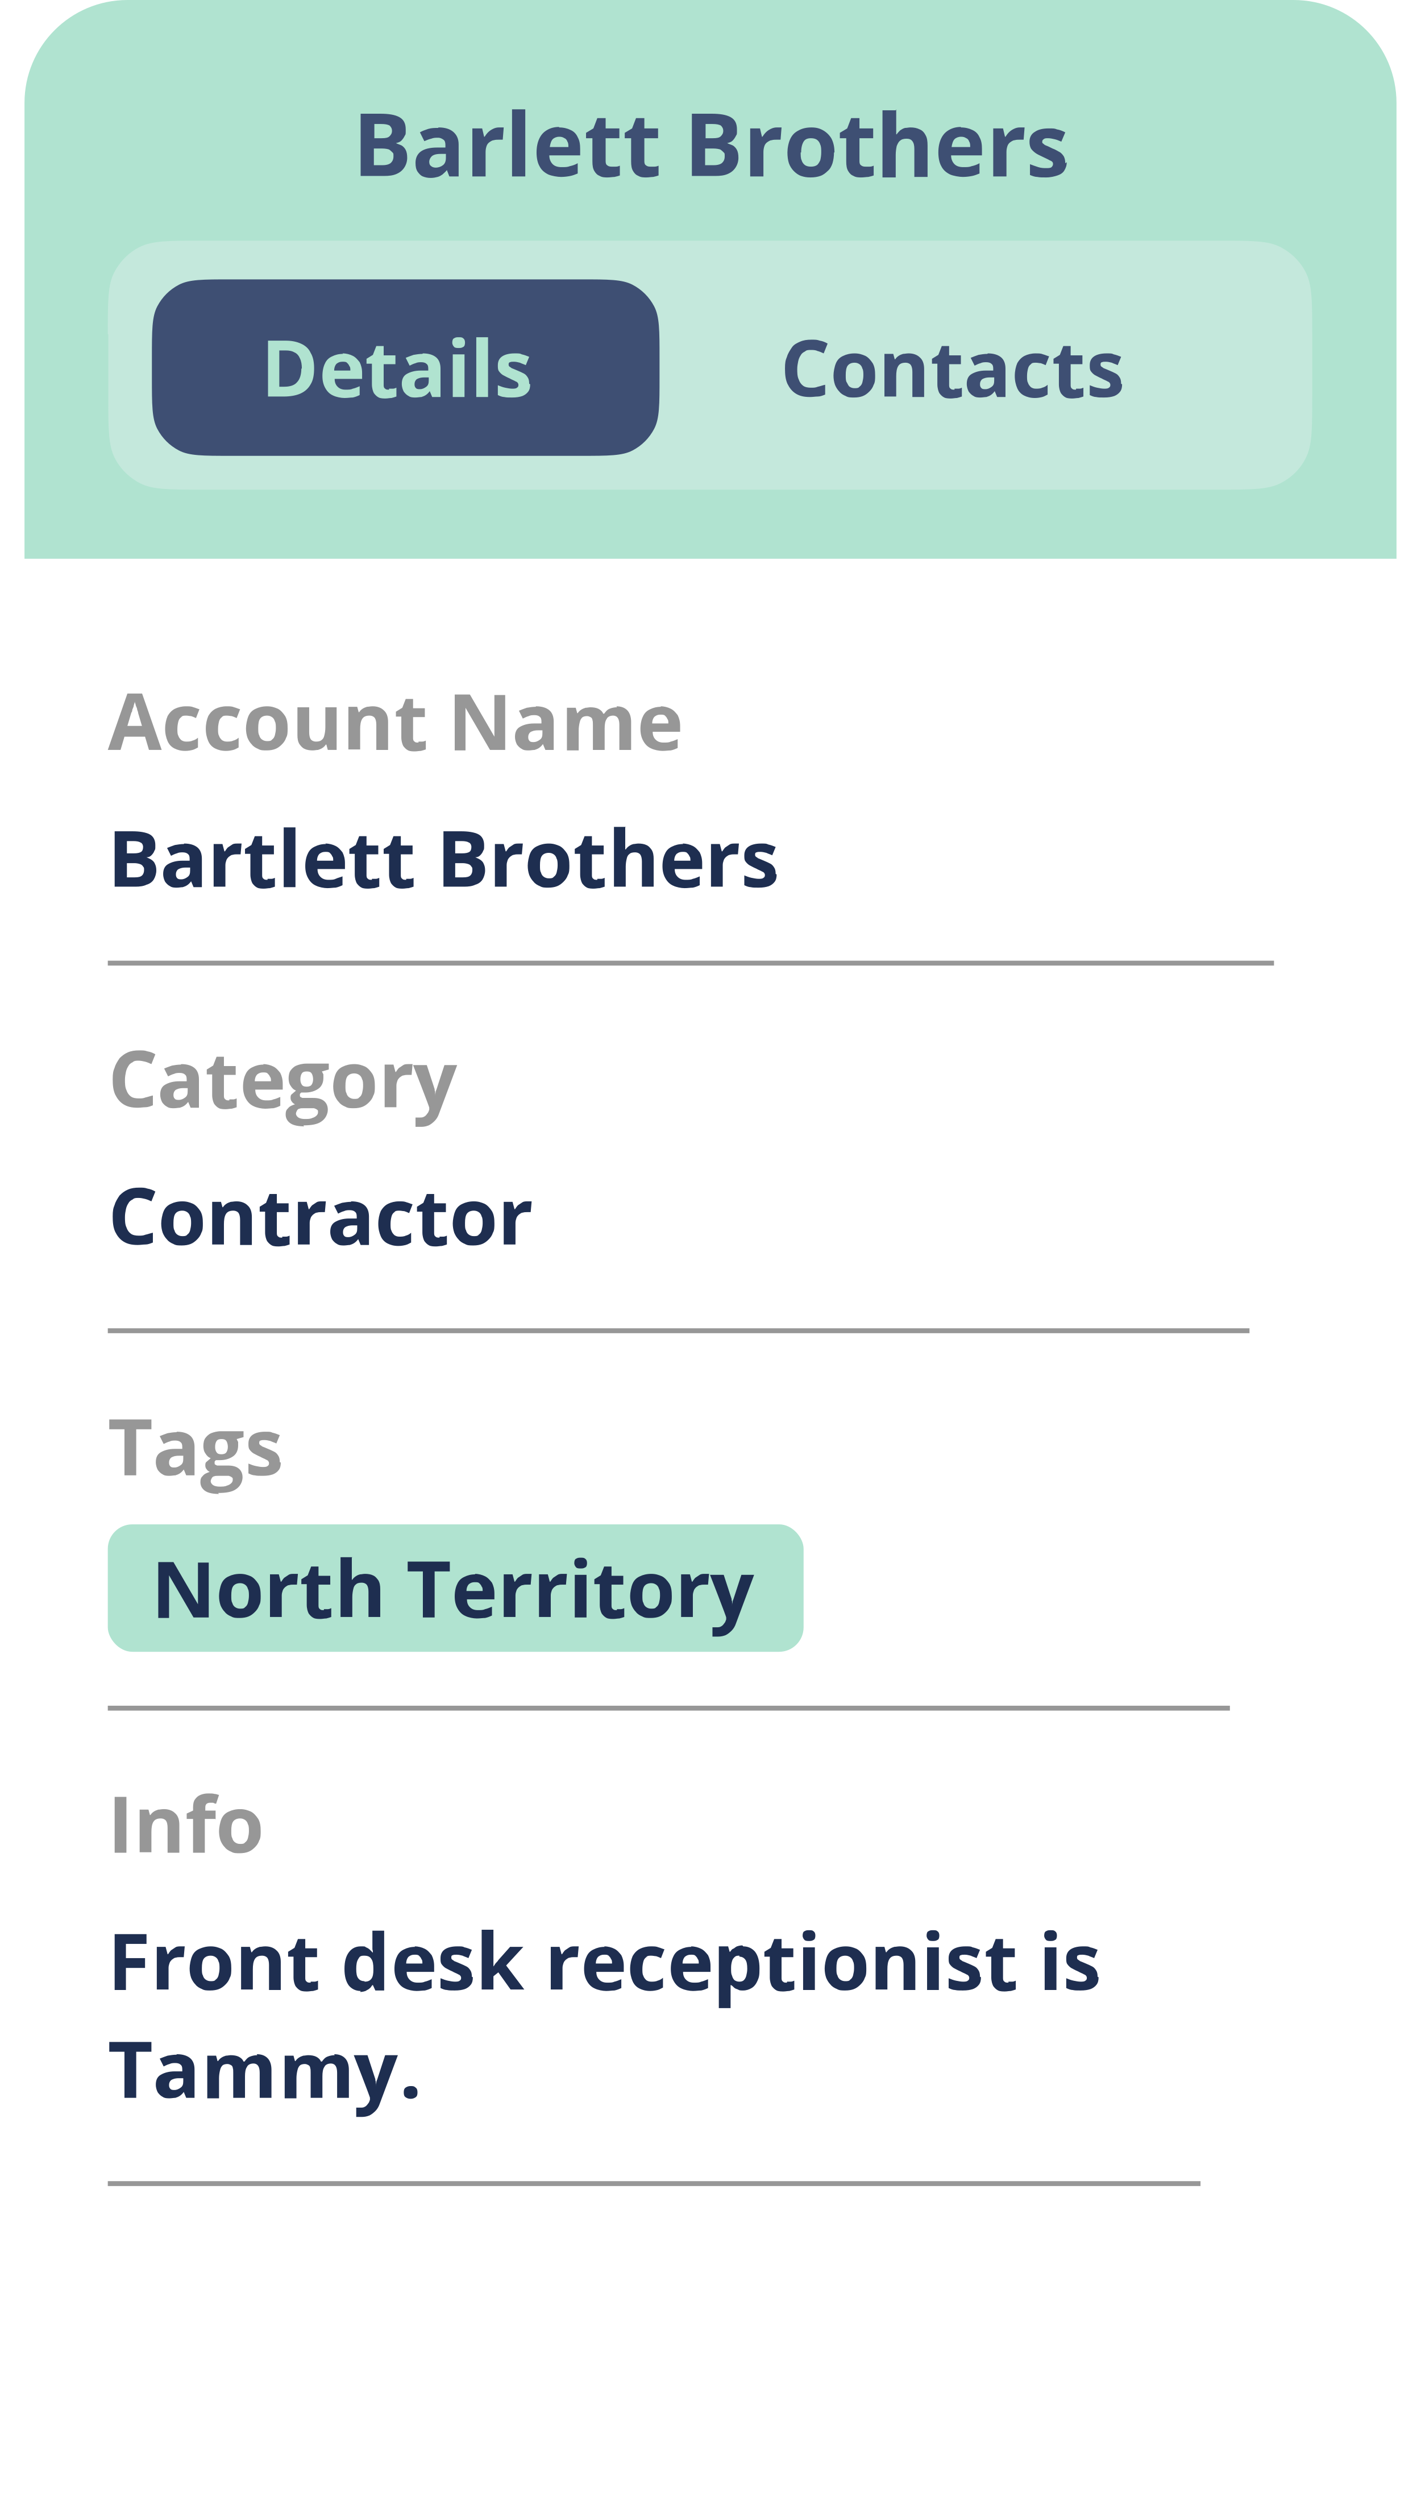 <?xml version="1.0" encoding="UTF-8"?> <svg xmlns="http://www.w3.org/2000/svg" xmlns:xlink="http://www.w3.org/1999/xlink" id="Layer_1" version="1.1" viewBox="0 0 290 510"><defs><style> .st0 { fill: #979797; } .st1, .st2 { fill-rule: evenodd; } .st1, .st3 { fill: #3e4f73; } .st2 { fill: #f2f4f8; isolation: isolate; opacity: .3; } .st4 { fill: #b0e3d0; } .st5 { fill: #fff; filter: url(#drop-shadow-1); } .st6 { fill: #1e2e50; } </style><filter id="drop-shadow-1" x="-10" y="-10" width="310" height="530" filterUnits="userSpaceOnUse"><feOffset dx="0" dy="5"></feOffset><feGaussianBlur result="blur" stdDeviation="5"></feGaussianBlur><feFlood flood-color="#000" flood-opacity=".2"></feFlood><feComposite in2="blur" operator="in"></feComposite><feComposite in="SourceGraphic"></feComposite></filter></defs><rect class="st5" x="5" width="280" height="500" rx="21" ry="21"></rect><rect class="st4" x="22" y="311" width="142" height="26" rx="5" ry="5"></rect><path class="st4" d="M26,0h238c11.6,0,21,9.4,21,21v93H5V21C5,9.4,14.4,0,26,0Z"></path><path class="st2" d="M22,68.2c0-6.7,0-10.1,1.3-12.6,1.2-2.3,3-4.1,5.2-5.2,2.6-1.3,5.9-1.3,12.6-1.3h207.6c6.7,0,10.1,0,12.6,1.3,2.3,1.2,4.1,3,5.2,5.2,1.3,2.6,1.3,5.9,1.3,12.6v12.6c0,6.7,0,10.1-1.3,12.6-1.1,2.3-3,4.1-5.2,5.2-2.6,1.3-5.9,1.3-12.6,1.3H41.2c-6.7,0-10.1,0-12.6-1.3-2.3-1.2-4.1-3-5.2-5.2-1.3-2.6-1.3-5.9-1.3-12.6v-12.6Z"></path><path class="st1" d="M31,73c0-5.6,0-8.4,1.1-10.5,1-1.9,2.5-3.4,4.4-4.4,2.1-1.1,4.9-1.1,10.5-1.1h71.6c5.6,0,8.4,0,10.5,1.1,1.9,1,3.4,2.5,4.4,4.4,1.1,2.1,1.1,4.9,1.1,10.5v4c0,5.6,0,8.4-1.1,10.5-1,1.9-2.5,3.4-4.4,4.4-2.1,1.1-4.9,1.1-10.5,1.1H47c-5.6,0-8.4,0-10.5-1.1-1.9-1-3.4-2.5-4.4-4.4-1.1-2.1-1.1-4.9-1.1-10.5v-4Z"></path><path class="st3" d="M165.5,71.4c-.5,0-.9,0-1.2.3-.4.2-.7.4-.9.8-.2.3-.4.7-.5,1.2-.1.5-.2,1-.2,1.6s0,1.5.3,2.1c.2.6.5,1,.9,1.3.4.3,1,.4,1.6.4s.9,0,1.4-.2c.5-.1,1-.3,1.5-.4v2c-.5.2-1,.4-1.5.4-.5,0-1,.1-1.6.1-1.2,0-2.1-.2-2.9-.7-.8-.5-1.3-1.2-1.7-2-.4-.9-.5-1.9-.5-3.1s.1-1.7.4-2.4c.2-.7.6-1.3,1-1.9s1-.9,1.7-1.2c.7-.3,1.4-.4,2.3-.4s1.1,0,1.7.2c.6.1,1.1.3,1.6.6l-.8,2c-.4-.2-.9-.4-1.3-.5-.4-.2-.9-.2-1.3-.2ZM178.6,76.6c0,.7,0,1.4-.3,1.9-.2.6-.5,1-.9,1.4-.4.4-.8.7-1.3.9-.5.2-1.1.3-1.8.3s-1.2,0-1.7-.3c-.5-.2-1-.5-1.3-.9-.4-.4-.7-.9-.9-1.4-.2-.6-.3-1.2-.3-1.9s.2-1.8.5-2.5c.3-.7.8-1.2,1.5-1.5.6-.3,1.4-.5,2.3-.5s1.5.2,2.2.5c.6.3,1.1.9,1.5,1.5.4.7.5,1.5.5,2.5ZM172.6,76.6c0,.6,0,1.1.2,1.4s.3.7.6.9c.3.2.6.3,1,.3s.8,0,1-.3c.3-.2.5-.5.6-.9.1-.4.2-.9.2-1.4s0-1.1-.2-1.4c-.1-.4-.3-.7-.6-.9-.3-.2-.6-.3-1-.3-.6,0-1.1.2-1.4.6-.3.4-.4,1.1-.4,1.9ZM185.5,72.1c.9,0,1.7.3,2.2.8.6.5.9,1.3.9,2.4v5.7h-2.4v-5.1c0-.6-.1-1.1-.3-1.4-.2-.3-.6-.5-1.1-.5-.7,0-1.2.2-1.5.7-.3.5-.4,1.2-.4,2.1v4.1h-2.4v-8.7h1.8l.3,1.1h.1c.2-.3.4-.5.7-.7.3-.2.6-.3.9-.4.3,0,.7-.1,1.1-.1ZM194.8,79.3c.3,0,.5,0,.8,0,.2,0,.5-.1.7-.2v1.8c-.3.1-.6.2-1,.3-.4,0-.8.1-1.2.1s-1,0-1.4-.2c-.4-.2-.7-.5-1-.9-.2-.4-.4-1-.4-1.8v-4.2h-1.1v-1l1.3-.8.7-1.8h1.5v1.9h2.4v1.8h-2.4v4.2c0,.3,0,.6.3.8.2.2.4.2.8.2ZM201.6,72.1c1.2,0,2.1.3,2.7.8.6.5.9,1.3.9,2.3v5.8h-1.7l-.5-1.2h0c-.2.3-.5.6-.8.8-.3.2-.6.3-.9.4-.3,0-.8.1-1.2.1s-1,0-1.4-.3c-.4-.2-.7-.5-1-.9-.2-.4-.4-.9-.4-1.6,0-.9.3-1.6,1-2,.7-.4,1.6-.7,2.9-.7h1.5v-.4c0-.5-.1-.8-.4-1-.2-.2-.6-.3-1-.3s-.8,0-1.2.2c-.4.1-.8.3-1.2.5l-.8-1.6c.5-.2,1-.4,1.6-.6.6-.1,1.2-.2,1.8-.2ZM202.9,77h-.9c-.8,0-1.3.2-1.6.4-.3.3-.4.6-.4,1s.1.6.3.8c.2.2.5.2.8.2.5,0,.9-.2,1.3-.5.4-.3.5-.7.5-1.3v-.7ZM211.2,81.2c-.9,0-1.6-.2-2.2-.5-.6-.3-1.1-.8-1.4-1.5-.3-.7-.5-1.5-.5-2.5s.2-1.9.5-2.6c.4-.7.9-1.2,1.5-1.5.6-.3,1.4-.5,2.2-.5s1.1,0,1.6.2c.4.1.8.3,1.2.4l-.7,1.8c-.4-.2-.7-.3-1-.4-.3,0-.6-.1-1-.1s-.8,0-1,.3c-.3.2-.5.5-.6.9-.1.4-.2.9-.2,1.5s0,1.1.2,1.4c.1.4.4.7.6.9.3.2.6.3,1,.3s.9,0,1.3-.2c.4-.1.8-.3,1.1-.6v2c-.4.2-.7.4-1.1.5-.4.1-.9.2-1.5.2ZM219.6,79.3c.3,0,.5,0,.8,0,.2,0,.5-.1.7-.2v1.8c-.3.1-.6.2-1,.3-.4,0-.8.1-1.2.1s-1,0-1.4-.2c-.4-.2-.7-.5-1-.9-.2-.4-.4-1-.4-1.8v-4.2h-1.1v-1l1.3-.8.7-1.8h1.5v1.9h2.4v1.8h-2.4v4.2c0,.3,0,.6.3.8.2.2.4.2.8.2ZM229,78.4c0,.6-.1,1.1-.4,1.5-.3.4-.7.7-1.2.9-.6.2-1.2.3-2.1.3s-1.1,0-1.6-.1c-.4,0-.9-.2-1.3-.4v-2c.5.2,1,.4,1.5.5.5.1,1,.2,1.4.2s.8,0,1-.2c.2-.1.3-.3.3-.5s0-.3-.1-.4c0-.1-.2-.3-.5-.4-.3-.2-.7-.3-1.2-.6-.5-.2-1-.5-1.4-.7-.3-.2-.6-.5-.8-.8-.2-.3-.2-.7-.2-1.2,0-.8.3-1.4.9-1.8.6-.4,1.5-.6,2.5-.6s1.1,0,1.5.2c.5.1,1,.3,1.5.5l-.7,1.7c-.4-.2-.8-.3-1.2-.5-.4-.1-.8-.2-1.2-.2s-.6,0-.8.1c-.2,0-.3.2-.3.4s0,.3.1.4c0,.1.3.2.5.4.3.1.7.3,1.2.5.5.2.9.4,1.3.6.4.2.6.5.8.8.2.3.3.7.3,1.3Z"></path><path class="st4" d="M64.1,75.2c0,1.3-.2,2.4-.7,3.2-.5.9-1.2,1.5-2.1,1.9-.9.4-2.1.6-3.4.6h-3.2v-11.4h3.6c1.2,0,2.2.2,3.1.6.9.4,1.6,1,2,1.9.5.8.7,1.9.7,3.1ZM61.6,75.2c0-.8-.1-1.5-.4-2.1-.2-.5-.6-1-1.1-1.2-.5-.3-1.1-.4-1.8-.4h-1.3v7.4h1c1.2,0,2.1-.3,2.6-.9.6-.6.9-1.6.9-2.8ZM69.9,72.1c.8,0,1.5.2,2.1.5.6.3,1,.8,1.4,1.3.3.6.5,1.3.5,2.2v1.2h-5.6c0,.7.2,1.2.6,1.6.4.4.9.6,1.6.6s1.1,0,1.5-.2c.5-.1.9-.3,1.4-.5v1.8c-.4.2-.9.4-1.4.5-.5,0-1,.1-1.7.1s-1.7-.2-2.3-.5c-.7-.3-1.2-.8-1.6-1.5-.4-.7-.6-1.5-.6-2.5s.2-1.9.5-2.5c.3-.7.8-1.2,1.5-1.5.6-.3,1.3-.5,2.2-.5ZM69.9,73.8c-.5,0-.8.1-1.2.4-.3.3-.5.8-.5,1.4h3.3c0-.4,0-.7-.2-.9-.1-.3-.3-.5-.5-.7-.2-.2-.5-.2-.9-.2ZM79.4,79.3c.3,0,.5,0,.8,0,.2,0,.5-.1.7-.2v1.8c-.3.1-.6.2-1,.3-.4,0-.8.1-1.2.1s-1,0-1.4-.2c-.4-.2-.7-.5-1-.9-.2-.4-.4-1-.4-1.8v-4.2h-1.1v-1l1.3-.8.7-1.8h1.5v1.9h2.4v1.8h-2.4v4.2c0,.3,0,.6.3.8.2.2.4.2.8.2ZM86.3,72.1c1.2,0,2.1.3,2.7.8.6.5.9,1.3.9,2.3v5.8h-1.7l-.5-1.2h0c-.2.3-.5.6-.8.8-.3.2-.6.3-.9.4-.3,0-.8.1-1.2.1s-1,0-1.4-.3c-.4-.2-.7-.5-1-.9-.2-.4-.4-.9-.4-1.6,0-.9.3-1.6,1-2,.7-.4,1.6-.7,2.9-.7h1.5v-.4c0-.5-.1-.8-.4-1-.2-.2-.6-.3-1-.3s-.8,0-1.2.2c-.4.1-.8.3-1.2.5l-.8-1.6c.5-.2,1-.4,1.6-.6.6-.1,1.2-.2,1.8-.2ZM87.5,77h-.9c-.8,0-1.3.2-1.6.4-.3.3-.4.6-.4,1s.1.6.3.8c.2.2.5.2.8.2.5,0,.9-.2,1.3-.5.4-.3.5-.7.5-1.3v-.7ZM94.8,72.3v8.7h-2.4v-8.7h2.4ZM93.6,68.8c.4,0,.7,0,.9.2.3.2.4.5.4.9s-.1.8-.4.9c-.3.2-.6.2-.9.2s-.7,0-.9-.2c-.2-.2-.4-.5-.4-.9s.1-.8.4-.9c.3-.2.6-.2.9-.2ZM99.6,81h-2.4v-12.2h2.4v12.2ZM108.2,78.4c0,.6-.1,1.1-.4,1.5-.3.4-.7.7-1.2.9-.6.2-1.2.3-2.1.3s-1.1,0-1.6-.1c-.4,0-.9-.2-1.3-.4v-2c.5.2,1,.4,1.5.5.5.1,1,.2,1.4.2s.8,0,1-.2c.2-.1.3-.3.3-.5s0-.3-.1-.4c0-.1-.2-.3-.5-.4-.3-.2-.7-.3-1.2-.6-.5-.2-1-.5-1.4-.7-.3-.2-.6-.5-.8-.8-.2-.3-.2-.7-.2-1.2,0-.8.3-1.4.9-1.8.6-.4,1.5-.6,2.5-.6s1.1,0,1.5.2c.5.1,1,.3,1.5.5l-.7,1.7c-.4-.2-.8-.3-1.2-.5-.4-.1-.8-.2-1.2-.2s-.6,0-.8.1c-.2,0-.3.2-.3.4s0,.3.1.4c0,.1.3.2.5.4.3.1.7.3,1.2.5.5.2.9.4,1.3.6.4.2.6.5.8.8.2.3.3.7.3,1.3Z"></path><path class="st3" d="M73.6,23.2h4c1.7,0,3,.2,3.9.7.9.5,1.3,1.3,1.3,2.5s0,.9-.2,1.3c-.2.4-.4.7-.7,1-.3.3-.7.4-1.1.5h0c.4.2.8.3,1.2.5.3.2.6.5.8.9.2.4.3.9.3,1.6s-.2,1.4-.6,2c-.4.6-.9,1-1.6,1.3-.7.3-1.5.4-2.5.4h-4.8v-12.8ZM76.3,28.2h1.6c.8,0,1.3-.1,1.6-.4.3-.3.5-.6.5-1.1s-.2-.8-.5-1.1c-.4-.2-.9-.3-1.7-.3h-1.4v2.9ZM76.3,30.4v3.3h1.8c.8,0,1.4-.2,1.7-.5.3-.3.5-.7.5-1.3s0-.6-.2-.8-.4-.4-.7-.6c-.3-.1-.8-.2-1.4-.2h-1.7ZM89.5,26c1.3,0,2.3.3,3,.9.7.6,1.1,1.4,1.1,2.6v6.5h-1.9l-.5-1.3h0c-.3.4-.6.6-.9.9-.3.2-.6.4-1,.5-.4.1-.8.2-1.4.2s-1.1-.1-1.6-.3c-.5-.2-.8-.6-1.1-1-.3-.5-.4-1-.4-1.8,0-1,.4-1.8,1.1-2.3.7-.5,1.8-.8,3.3-.8h1.7v-.5c0-.5-.1-.9-.4-1.1-.3-.2-.6-.4-1.1-.4s-.9,0-1.4.2c-.5.1-.9.3-1.4.5l-.9-1.8c.5-.3,1.1-.5,1.7-.7.7-.2,1.3-.2,2-.2ZM90.9,31.4h-1c-.9,0-1.5.2-1.8.5-.3.3-.5.7-.5,1.1s.1.7.4.9c.2.2.6.3.9.3.6,0,1.1-.2,1.5-.5.4-.3.6-.8.6-1.5v-.8ZM101.9,26c.1,0,.3,0,.5,0,.2,0,.3,0,.4,0l-.2,2.5c0,0-.2,0-.4,0-.2,0-.3,0-.4,0-.3,0-.7,0-1,.1-.3,0-.6.2-.9.4-.3.2-.5.5-.6.8-.1.3-.2.7-.2,1.2v5h-2.7v-9.8h2l.4,1.7h.1c.2-.3.4-.6.7-.9.3-.3.6-.5,1-.7.4-.2.8-.3,1.2-.3ZM107.2,36h-2.7v-13.7h2.7v13.7ZM114.1,26c.9,0,1.7.2,2.3.5.7.3,1.2.8,1.5,1.5.4.7.5,1.5.5,2.4v1.3h-6.3c0,.8.3,1.4.7,1.8.4.4,1,.6,1.8.6s1.2,0,1.7-.2c.5-.1,1.1-.3,1.6-.6v2.1c-.5.2-1,.4-1.5.5-.5.1-1.2.2-1.9.2s-1.9-.2-2.6-.5c-.8-.4-1.4-.9-1.8-1.7-.4-.7-.6-1.7-.6-2.8s.2-2.1.6-2.9c.4-.8.9-1.3,1.6-1.7.7-.4,1.5-.6,2.4-.6ZM114.1,27.9c-.5,0-1,.2-1.3.5-.3.3-.5.9-.6,1.6h3.8c0-.4,0-.8-.2-1.1-.1-.3-.3-.6-.6-.7-.3-.2-.6-.3-1-.3ZM124.8,34c.3,0,.6,0,.9,0,.3,0,.6-.1.8-.2v2c-.3.1-.6.2-1.1.3-.4,0-.9.1-1.4.1s-1.1,0-1.6-.3c-.5-.2-.8-.5-1.1-1-.3-.5-.4-1.1-.4-2v-4.7h-1.3v-1.1l1.5-.9.8-2.1h1.7v2.1h2.8v2h-2.8v4.7c0,.4.1.7.3.8.2.2.5.3.9.3ZM132.7,34c.3,0,.6,0,.9,0,.3,0,.6-.1.8-.2v2c-.3.1-.6.2-1.1.3-.4,0-.9.1-1.4.1s-1.1,0-1.6-.3c-.5-.2-.8-.5-1.1-1-.3-.5-.4-1.1-.4-2v-4.7h-1.3v-1.1l1.5-.9.8-2.1h1.7v2.1h2.8v2h-2.8v4.7c0,.4.1.7.3.8.2.2.5.3.9.3ZM141.2,23.2h4c1.7,0,3,.2,3.9.7.9.5,1.3,1.3,1.3,2.5s0,.9-.2,1.3c-.2.4-.4.7-.7,1-.3.3-.7.4-1.1.5h0c.4.2.8.3,1.2.5.3.2.6.5.8.9.2.4.3.9.3,1.6s-.2,1.4-.6,2c-.4.6-.9,1-1.6,1.3-.7.3-1.5.4-2.5.4h-4.8v-12.8ZM143.9,28.2h1.6c.8,0,1.3-.1,1.6-.4.3-.3.5-.6.5-1.1s-.2-.8-.5-1.1c-.4-.2-.9-.3-1.7-.3h-1.4v2.9ZM143.9,30.4v3.3h1.8c.8,0,1.4-.2,1.7-.5.3-.3.5-.7.5-1.3s0-.6-.2-.8-.4-.4-.7-.6c-.3-.1-.8-.2-1.4-.2h-1.7ZM158.6,26c.1,0,.3,0,.5,0,.2,0,.3,0,.4,0l-.2,2.5c0,0-.2,0-.4,0-.2,0-.3,0-.4,0-.3,0-.7,0-1,.1-.3,0-.6.2-.9.4-.3.2-.5.5-.6.8-.1.3-.2.7-.2,1.2v5h-2.7v-9.8h2l.4,1.7h.1c.2-.3.4-.6.7-.9.3-.3.6-.5,1-.7.4-.2.8-.3,1.2-.3ZM170.2,31.1c0,.8-.1,1.5-.3,2.2-.2.6-.5,1.2-1,1.6-.4.4-.9.8-1.5,1-.6.2-1.2.3-2,.3s-1.3-.1-1.9-.3c-.6-.2-1.1-.6-1.5-1-.4-.4-.8-1-1-1.6-.2-.6-.3-1.4-.3-2.2s.2-2,.6-2.8c.4-.8.9-1.3,1.7-1.7.7-.4,1.6-.6,2.6-.6s1.7.2,2.4.6c.7.4,1.3,1,1.7,1.7.4.8.6,1.7.6,2.8ZM163.4,31.1c0,.6,0,1.2.2,1.6.1.4.4.8.7,1,.3.2.7.3,1.2.3s.9-.1,1.2-.3c.3-.2.5-.6.7-1,.1-.4.2-1,.2-1.6s0-1.2-.2-1.6c-.1-.4-.4-.8-.7-1-.3-.2-.7-.3-1.2-.3-.7,0-1.2.2-1.5.7-.3.5-.5,1.2-.5,2.2ZM176.6,34c.3,0,.6,0,.9,0,.3,0,.6-.1.8-.2v2c-.3.1-.6.2-1.1.3-.4,0-.9.1-1.4.1s-1.1,0-1.6-.3c-.5-.2-.8-.5-1.1-1-.3-.5-.4-1.1-.4-2v-4.7h-1.3v-1.1l1.5-.9.8-2.1h1.7v2.1h2.8v2h-2.8v4.7c0,.4.1.7.3.8.2.2.5.3.9.3ZM182.9,22.3v2.8c0,.5,0,.9,0,1.4,0,.4,0,.8,0,.9h.1c.2-.3.5-.6.7-.8.3-.2.6-.4,1-.5.4,0,.7-.1,1.1-.1.7,0,1.3.1,1.9.4.5.2.9.6,1.2,1.2.3.5.4,1.2.4,2.1v6.4h-2.7v-5.7c0-.7-.1-1.2-.4-1.6-.3-.4-.7-.5-1.2-.5s-1,.1-1.3.4c-.3.2-.5.6-.7,1.1-.1.5-.2,1.1-.2,1.8v4.6h-2.7v-13.7h2.7ZM196.1,26c.9,0,1.7.2,2.3.5.7.3,1.2.8,1.5,1.5.4.7.5,1.5.5,2.4v1.3h-6.3c0,.8.3,1.4.7,1.8.4.4,1,.6,1.8.6s1.2,0,1.7-.2c.5-.1,1.1-.3,1.6-.6v2.1c-.5.2-1,.4-1.5.5-.5.1-1.2.2-1.9.2s-1.9-.2-2.6-.5c-.8-.4-1.4-.9-1.8-1.7-.4-.7-.6-1.7-.6-2.8s.2-2.1.6-2.9c.4-.8.9-1.3,1.6-1.7.7-.4,1.5-.6,2.4-.6ZM196.1,27.9c-.5,0-1,.2-1.3.5-.3.3-.5.9-.6,1.6h3.8c0-.4,0-.8-.2-1.1-.1-.3-.3-.6-.6-.7-.3-.2-.6-.3-1-.3ZM208.2,26c.1,0,.3,0,.5,0,.2,0,.3,0,.4,0l-.2,2.5c0,0-.2,0-.4,0-.2,0-.3,0-.4,0-.3,0-.7,0-1,.1-.3,0-.6.2-.9.4-.3.2-.5.5-.6.8-.1.3-.2.7-.2,1.2v5h-2.7v-9.8h2l.4,1.7h.1c.2-.3.4-.6.7-.9.3-.3.6-.5,1-.7.4-.2.8-.3,1.2-.3ZM217.7,33.1c0,.7-.2,1.2-.5,1.7-.3.5-.8.8-1.4,1-.6.2-1.4.4-2.3.4s-1.3,0-1.8-.1c-.5,0-1-.2-1.5-.4v-2.2c.5.2,1.1.4,1.7.6.6.2,1.2.2,1.6.2s.9,0,1.1-.2c.2-.2.3-.4.3-.6s0-.3-.1-.4c0-.1-.3-.3-.6-.4-.3-.2-.8-.4-1.4-.7-.6-.3-1.1-.5-1.5-.8-.4-.3-.7-.6-.9-.9-.2-.4-.3-.8-.3-1.4,0-.9.4-1.6,1.1-2,.7-.5,1.7-.7,2.8-.7s1.2,0,1.7.2c.6.1,1.1.3,1.7.6l-.8,1.9c-.5-.2-.9-.4-1.4-.5-.4-.1-.9-.2-1.3-.2s-.7,0-.9.2c-.2.1-.3.3-.3.5s0,.3.2.4c.1.1.3.3.6.4.3.1.7.3,1.3.6.6.2,1,.5,1.4.7.4.2.7.6.9.9.2.4.3.8.3,1.4Z"></path><rect class="st0" x="22" y="196" width="238" height="1"></rect><path class="st0" d="M30.4,153l-.8-2.7h-4.2l-.8,2.7h-2.6l4-11.5h3l4,11.5h-2.6ZM29,148.2l-.8-2.7c0-.2-.1-.4-.2-.7,0-.3-.2-.6-.3-.9,0-.3-.2-.5-.2-.8,0,.2-.1.5-.2.8,0,.3-.2.6-.3.9,0,.3-.1.5-.2.6l-.8,2.7h3ZM37.8,153.2c-.9,0-1.6-.2-2.2-.5-.6-.3-1.1-.8-1.4-1.5-.3-.7-.5-1.5-.5-2.5s.2-1.9.5-2.6c.4-.7.9-1.2,1.5-1.5.6-.3,1.4-.5,2.2-.5s1.1,0,1.6.2c.4.1.8.3,1.2.4l-.7,1.8c-.4-.2-.7-.3-1-.4-.3,0-.6-.1-1-.1s-.8,0-1,.3c-.3.2-.5.5-.6.9-.1.4-.2.9-.2,1.5s0,1.1.2,1.4c.1.4.4.7.6.9.3.2.6.3,1,.3s.9,0,1.3-.2c.4-.1.8-.3,1.1-.6v2c-.4.2-.7.4-1.1.5-.4.1-.9.2-1.5.2ZM46.1,153.2c-.9,0-1.6-.2-2.2-.5-.6-.3-1.1-.8-1.4-1.5-.3-.7-.5-1.5-.5-2.5s.2-1.9.5-2.6c.4-.7.9-1.2,1.5-1.5.6-.3,1.4-.5,2.2-.5s1.1,0,1.6.2c.4.1.8.3,1.2.4l-.7,1.8c-.4-.2-.7-.3-1-.4-.3,0-.6-.1-1-.1s-.8,0-1,.3c-.3.2-.5.5-.6.9-.1.4-.2.9-.2,1.5s0,1.1.2,1.4c.1.4.4.7.6.9.3.2.6.3,1,.3s.9,0,1.3-.2c.4-.1.8-.3,1.1-.6v2c-.4.2-.7.4-1.1.5-.4.1-.9.2-1.5.2ZM58.7,148.6c0,.7,0,1.4-.3,1.9-.2.6-.5,1-.9,1.4-.4.4-.8.7-1.3.9-.5.2-1.1.3-1.8.3s-1.2,0-1.7-.3c-.5-.2-1-.5-1.3-.9-.4-.4-.7-.9-.9-1.4-.2-.6-.3-1.2-.3-1.9s.2-1.8.5-2.5c.3-.7.8-1.2,1.5-1.5.6-.3,1.4-.5,2.3-.5s1.5.2,2.2.5c.6.3,1.1.9,1.5,1.5.4.7.5,1.5.5,2.5ZM52.7,148.6c0,.6,0,1.1.2,1.4.1.4.3.7.6.9.3.2.6.3,1,.3s.8,0,1-.3c.3-.2.5-.5.6-.9.1-.4.2-.9.2-1.4s0-1.1-.2-1.4c-.1-.4-.3-.7-.6-.9-.3-.2-.6-.3-1-.3-.6,0-1.1.2-1.4.6-.3.4-.4,1.1-.4,1.9ZM68.7,144.3v8.7h-1.8l-.3-1.1h-.1c-.2.3-.4.5-.7.7-.3.2-.6.3-.9.4-.3,0-.7.1-1.1.1-.6,0-1.2-.1-1.6-.3-.5-.2-.8-.6-1.1-1-.3-.5-.4-1.1-.4-1.8v-5.7h2.4v5.1c0,.6.1,1.1.3,1.4.2.3.6.5,1.1.5s.9-.1,1.1-.3c.3-.2.5-.5.6-1,.1-.4.2-1,.2-1.6v-4.1h2.4ZM76.1,144.1c.9,0,1.7.3,2.2.8.6.5.9,1.3.9,2.4v5.7h-2.4v-5.1c0-.6-.1-1.1-.3-1.4-.2-.3-.6-.5-1.1-.5-.7,0-1.2.2-1.5.7-.3.5-.4,1.2-.4,2.1v4.1h-2.4v-8.7h1.8l.3,1.1h.1c.2-.3.4-.5.7-.7.3-.2.6-.3.9-.4.3,0,.7-.1,1.1-.1ZM85.4,151.3c.3,0,.5,0,.8,0,.2,0,.5-.1.7-.2v1.8c-.3.1-.6.2-1,.3-.4,0-.8.1-1.2.1s-1,0-1.4-.2c-.4-.2-.7-.5-1-.9-.2-.4-.4-1-.4-1.8v-4.2h-1.1v-1l1.3-.8.7-1.8h1.5v1.9h2.4v1.8h-2.4v4.2c0,.3,0,.6.3.8.2.2.4.2.8.2ZM103.1,153h-3.1l-5-8.6h0c0,.4,0,.7,0,1.1,0,.4,0,.7,0,1.1,0,.4,0,.7,0,1.1v5.4h-2.2v-11.4h3.1l5,8.6h0c0-.4,0-.7,0-1.1,0-.3,0-.7,0-1,0-.3,0-.7,0-1v-5.4h2.2v11.4ZM109.4,144.1c1.2,0,2.1.3,2.7.8.6.5.9,1.3.9,2.3v5.8h-1.7l-.5-1.2h0c-.2.3-.5.6-.8.8s-.6.3-.9.4c-.3,0-.8.1-1.2.1s-1,0-1.4-.3c-.4-.2-.7-.5-1-.9-.2-.4-.4-.9-.4-1.6,0-.9.3-1.6,1-2,.7-.4,1.6-.7,2.9-.7h1.5v-.4c0-.5-.1-.8-.4-1-.2-.2-.6-.3-1-.3s-.8,0-1.2.2c-.4.1-.8.3-1.2.5l-.8-1.6c.5-.2,1-.4,1.6-.6.6-.1,1.2-.2,1.8-.2ZM110.7,149h-.9c-.8,0-1.3.2-1.6.4-.3.3-.4.6-.4,1s.1.6.3.8c.2.2.5.2.8.2.5,0,.9-.2,1.3-.5.4-.3.5-.7.5-1.3v-.7ZM125.8,144.1c1,0,1.7.3,2.2.8.5.5.8,1.3.8,2.4v5.7h-2.4v-5.1c0-.6-.1-1.1-.3-1.4-.2-.3-.5-.5-1-.5s-1.1.2-1.3.7c-.3.4-.4,1.1-.4,1.9v4.4h-2.4v-5.1c0-.4,0-.8-.1-1,0-.3-.2-.5-.4-.6-.2-.1-.4-.2-.7-.2-.4,0-.8.1-1,.3-.2.2-.4.5-.5,1-.1.4-.2,1-.2,1.6v4.1h-2.4v-8.7h1.8l.3,1.1h.1c.2-.3.4-.5.7-.7.3-.2.6-.3.9-.4.3,0,.7-.1,1-.1.6,0,1.2.1,1.6.3.4.2.8.5,1,1h.2c.3-.4.6-.8,1.1-1,.5-.2,1-.3,1.5-.3ZM134.8,144.1c.8,0,1.5.2,2.1.5.6.3,1,.8,1.4,1.3.3.6.5,1.3.5,2.2v1.2h-5.6c0,.7.2,1.2.6,1.6.4.4.9.6,1.6.6s1.1,0,1.5-.2c.5-.1.9-.3,1.4-.5v1.8c-.4.2-.9.4-1.4.5-.5,0-1,.1-1.7.1s-1.7-.2-2.3-.5c-.7-.3-1.2-.8-1.6-1.5-.4-.7-.6-1.5-.6-2.5s.2-1.9.5-2.5c.3-.7.8-1.2,1.5-1.5.6-.3,1.3-.5,2.2-.5ZM134.8,145.8c-.5,0-.8.1-1.2.4-.3.3-.5.8-.5,1.4h3.3c0-.4,0-.7-.2-.9-.1-.3-.3-.5-.5-.7-.2-.2-.5-.2-.9-.2Z"></path><path class="st6" d="M23.4,169.6h3.6c1.5,0,2.7.2,3.5.6.8.4,1.2,1.2,1.2,2.2s0,.8-.2,1.2c-.1.3-.3.6-.6.9s-.6.4-1,.4h0c.4.2.7.3,1,.5.3.2.6.5.7.8.2.4.3.8.3,1.4s-.2,1.3-.5,1.8c-.3.5-.8.9-1.5,1.1-.6.3-1.4.4-2.2.4h-4.3v-11.4ZM25.9,174.1h1.4c.7,0,1.2-.1,1.5-.3.3-.2.4-.6.4-1s-.2-.8-.5-.9c-.3-.2-.8-.3-1.5-.3h-1.3v2.5ZM25.9,176v3h1.6c.7,0,1.2-.1,1.5-.4.3-.3.4-.7.4-1.1s0-.5-.2-.7c-.1-.2-.3-.4-.6-.5-.3-.1-.7-.2-1.2-.2h-1.5ZM37.6,172.1c1.2,0,2.1.3,2.7.8.6.5.9,1.3.9,2.3v5.8h-1.7l-.5-1.2h0c-.2.3-.5.6-.8.8-.3.2-.6.3-.9.4-.3,0-.8.1-1.2.1s-1,0-1.4-.3c-.4-.2-.7-.5-1-.9-.2-.4-.4-.9-.4-1.6,0-.9.3-1.6,1-2,.7-.4,1.6-.7,2.9-.7h1.5v-.4c0-.5-.1-.8-.4-1-.2-.2-.6-.3-1-.3s-.8,0-1.2.2c-.4.1-.8.3-1.2.5l-.8-1.6c.5-.2,1-.4,1.6-.6.6-.1,1.2-.2,1.8-.2ZM38.8,177h-.9c-.8,0-1.3.2-1.6.4-.3.3-.4.6-.4,1s.1.6.3.8c.2.2.5.2.8.2.5,0,.9-.2,1.3-.5.4-.3.5-.7.5-1.3v-.7ZM48.5,172.1c.1,0,.3,0,.4,0,.2,0,.3,0,.4,0l-.2,2.2c0,0-.2,0-.3,0-.1,0-.3,0-.4,0-.3,0-.6,0-.9.1-.3,0-.5.2-.8.4-.2.2-.4.4-.5.7-.1.3-.2.6-.2,1v4.4h-2.4v-8.7h1.8l.4,1.5h.1c.2-.3.4-.6.6-.8.3-.2.6-.4.9-.6.3-.2.7-.2,1.1-.2ZM54.6,179.3c.3,0,.5,0,.8,0,.2,0,.5-.1.7-.2v1.8c-.3.1-.6.2-1,.3-.4,0-.8.1-1.2.1s-1,0-1.4-.2c-.4-.2-.7-.5-1-.9-.2-.4-.4-1-.4-1.8v-4.2h-1.1v-1l1.3-.8.7-1.8h1.5v1.9h2.4v1.8h-2.4v4.2c0,.3,0,.6.3.8.2.2.4.2.8.2ZM60.3,181h-2.4v-12.2h2.4v12.2ZM66.4,172.1c.8,0,1.5.2,2.1.5.6.3,1,.8,1.4,1.3.3.6.5,1.3.5,2.2v1.2h-5.6c0,.7.2,1.2.6,1.6.4.4.9.6,1.6.6s1.1,0,1.5-.2.9-.3,1.4-.5v1.8c-.4.2-.9.4-1.4.5-.5,0-1,.1-1.7.1s-1.7-.2-2.3-.5c-.7-.3-1.2-.8-1.6-1.5-.4-.7-.6-1.5-.6-2.5s.2-1.9.5-2.5c.3-.7.8-1.2,1.5-1.5.6-.3,1.3-.5,2.2-.5ZM66.4,173.8c-.5,0-.8.1-1.2.4-.3.3-.5.8-.5,1.4h3.3c0-.4,0-.7-.2-.9-.1-.3-.3-.5-.5-.7-.2-.2-.5-.2-.9-.2ZM75.9,179.3c.3,0,.5,0,.8,0,.2,0,.5-.1.7-.2v1.8c-.3.1-.6.2-1,.3-.4,0-.8.1-1.2.1s-1,0-1.4-.2c-.4-.2-.7-.5-1-.9-.2-.4-.4-1-.4-1.8v-4.2h-1.1v-1l1.3-.8.7-1.8h1.5v1.9h2.4v1.8h-2.4v4.2c0,.3,0,.6.3.8.2.2.4.2.8.2ZM82.9,179.3c.3,0,.5,0,.8,0,.2,0,.5-.1.7-.2v1.8c-.3.1-.6.2-1,.3-.4,0-.8.1-1.2.1s-1,0-1.4-.2c-.4-.2-.7-.5-1-.9-.2-.4-.4-1-.4-1.8v-4.2h-1.1v-1l1.3-.8.7-1.8h1.5v1.9h2.4v1.8h-2.4v4.2c0,.3,0,.6.3.8.2.2.4.2.8.2ZM90.5,169.6h3.6c1.5,0,2.7.2,3.5.6.8.4,1.2,1.2,1.2,2.2s0,.8-.2,1.2c-.1.3-.3.6-.6.9s-.6.4-1,.4h0c.4.2.7.3,1,.5.3.2.6.5.7.8.2.4.3.8.3,1.4s-.2,1.3-.5,1.8c-.3.5-.8.9-1.5,1.1-.6.3-1.4.4-2.2.4h-4.3v-11.4ZM92.9,174.1h1.4c.7,0,1.2-.1,1.5-.3.3-.2.4-.6.4-1s-.2-.8-.5-.9c-.3-.2-.8-.3-1.5-.3h-1.3v2.5ZM92.9,176v3h1.6c.7,0,1.2-.1,1.5-.4.3-.3.4-.7.4-1.1s0-.5-.2-.7c-.1-.2-.3-.4-.6-.5-.3-.1-.7-.2-1.2-.2h-1.5ZM105.9,172.1c.1,0,.3,0,.4,0,.2,0,.3,0,.4,0l-.2,2.2c0,0-.2,0-.3,0-.1,0-.3,0-.4,0-.3,0-.6,0-.9.1-.3,0-.5.2-.8.4-.2.2-.4.4-.5.7-.1.3-.2.6-.2,1v4.4h-2.4v-8.7h1.8l.4,1.5h.1c.2-.3.4-.6.6-.8.3-.2.6-.4.9-.6.3-.2.7-.2,1.1-.2ZM116.2,176.6c0,.7,0,1.4-.3,1.9-.2.6-.5,1-.9,1.4-.4.4-.8.7-1.3.9-.5.2-1.1.3-1.8.3s-1.2,0-1.7-.3c-.5-.2-1-.5-1.3-.9-.4-.4-.7-.9-.9-1.4-.2-.6-.3-1.2-.3-1.9s.2-1.8.5-2.5c.3-.7.8-1.2,1.5-1.5.6-.3,1.4-.5,2.3-.5s1.5.2,2.2.5c.6.3,1.1.9,1.5,1.5.4.7.5,1.5.5,2.5ZM110.2,176.6c0,.6,0,1.1.2,1.4.1.4.3.7.6.9.3.2.6.3,1,.3s.8,0,1-.3c.3-.2.5-.5.6-.9.1-.4.2-.9.2-1.4s0-1.1-.2-1.4c-.1-.4-.3-.7-.6-.9-.3-.2-.6-.3-1-.3-.6,0-1.1.2-1.4.6-.3.4-.4,1.1-.4,1.9ZM121.9,179.3c.3,0,.5,0,.8,0,.2,0,.5-.1.7-.2v1.8c-.3.1-.6.2-1,.3-.4,0-.8.1-1.2.1s-1,0-1.4-.2c-.4-.2-.7-.5-1-.9-.2-.4-.4-1-.4-1.8v-4.2h-1.1v-1l1.3-.8.7-1.8h1.5v1.9h2.4v1.8h-2.4v4.2c0,.3,0,.6.3.8.2.2.4.2.8.2ZM127.6,168.8v2.5c0,.4,0,.8,0,1.2,0,.4,0,.7,0,.8h.1c.2-.3.4-.5.7-.7.3-.2.5-.3.9-.4.3,0,.6-.1,1-.1.6,0,1.2.1,1.6.3.5.2.8.6,1.1,1,.3.5.4,1.1.4,1.8v5.7h-2.4v-5.1c0-.6-.1-1.1-.3-1.4-.2-.3-.6-.5-1.1-.5s-.9.1-1.1.3c-.3.2-.5.5-.6,1-.1.4-.2,1-.2,1.6v4.1h-2.4v-12.2h2.4ZM139.3,172.1c.8,0,1.5.2,2.1.5.6.3,1,.8,1.4,1.3.3.6.5,1.3.5,2.2v1.2h-5.6c0,.7.2,1.2.6,1.6.4.4.9.6,1.6.6s1.1,0,1.5-.2c.5-.1.9-.3,1.4-.5v1.8c-.4.2-.9.4-1.4.5-.5,0-1,.1-1.7.1s-1.7-.2-2.3-.5c-.7-.3-1.2-.8-1.6-1.5-.4-.7-.6-1.5-.6-2.5s.2-1.9.5-2.5c.3-.7.8-1.2,1.5-1.5.6-.3,1.3-.5,2.2-.5ZM139.3,173.8c-.5,0-.8.1-1.2.4-.3.3-.5.8-.5,1.4h3.3c0-.4,0-.7-.2-.9-.1-.3-.3-.5-.5-.7-.2-.2-.5-.2-.9-.2ZM150,172.1c.1,0,.3,0,.4,0,.2,0,.3,0,.4,0l-.2,2.2c0,0-.2,0-.3,0-.1,0-.3,0-.4,0-.3,0-.6,0-.9.1-.3,0-.5.2-.8.4-.2.2-.4.4-.5.7-.1.3-.2.6-.2,1v4.4h-2.4v-8.7h1.8l.4,1.5h.1c.2-.3.4-.6.6-.8.3-.2.6-.4.9-.6.3-.2.7-.2,1.1-.2ZM158.5,178.4c0,.6-.1,1.1-.4,1.5-.3.4-.7.7-1.2.9-.6.2-1.2.3-2.1.3s-1.1,0-1.6-.1c-.4,0-.9-.2-1.3-.4v-2c.5.2,1,.4,1.5.5.5.1,1,.2,1.4.2s.8,0,1-.2c.2-.1.3-.3.3-.5s0-.3-.1-.4c0-.1-.2-.3-.5-.4-.3-.2-.7-.3-1.2-.6-.5-.2-1-.5-1.4-.7-.3-.2-.6-.5-.8-.8-.2-.3-.2-.7-.2-1.2,0-.8.3-1.4.9-1.8.6-.4,1.5-.6,2.5-.6s1.1,0,1.5.2c.5.1,1,.3,1.5.5l-.7,1.7c-.4-.2-.8-.3-1.2-.5-.4-.1-.8-.2-1.2-.2s-.6,0-.8.1c-.2,0-.3.2-.3.4s0,.3.1.4c0,.1.3.2.5.4.3.1.7.3,1.2.5.5.2.9.4,1.3.6.4.2.6.5.8.8.2.3.3.7.3,1.3Z"></path><rect class="st0" x="22" y="271" width="233" height="1"></rect><path class="st0" d="M28.3,216.4c-.5,0-.9,0-1.2.3-.4.2-.7.4-.9.8-.2.3-.4.7-.5,1.2s-.2,1-.2,1.6,0,1.5.3,2.1c.2.6.5,1,.9,1.3.4.3,1,.4,1.6.4s.9,0,1.4-.2c.5-.1,1-.3,1.5-.4v2c-.5.2-1,.4-1.5.4-.5,0-1,.1-1.6.1-1.2,0-2.1-.2-2.9-.7-.8-.5-1.3-1.2-1.7-2-.4-.9-.5-1.9-.5-3.1s.1-1.7.4-2.4c.2-.7.6-1.3,1-1.9.5-.5,1-.9,1.7-1.2.7-.3,1.4-.4,2.3-.4s1.1,0,1.7.2c.6.1,1.1.3,1.6.6l-.8,2c-.4-.2-.9-.4-1.3-.5s-.9-.2-1.3-.2ZM37,217.1c1.2,0,2.1.3,2.7.8.6.5.9,1.3.9,2.3v5.8h-1.7l-.5-1.2h0c-.2.3-.5.6-.8.8-.3.2-.6.3-.9.4-.3,0-.8.1-1.2.1s-1,0-1.4-.3c-.4-.2-.7-.5-1-.9-.2-.4-.4-.9-.4-1.6,0-.9.3-1.6,1-2,.7-.4,1.6-.7,2.9-.7h1.5v-.4c0-.5-.1-.8-.4-1-.2-.2-.6-.3-1-.3s-.8,0-1.2.2c-.4.1-.8.3-1.2.5l-.8-1.6c.5-.2,1-.4,1.6-.6.6-.1,1.2-.2,1.8-.2ZM38.3,222h-.9c-.8,0-1.3.2-1.6.4-.3.3-.4.6-.4,1s.1.6.3.8c.2.2.5.2.8.2.5,0,.9-.2,1.3-.5.4-.3.5-.7.5-1.3v-.7ZM46.8,224.3c.3,0,.5,0,.8,0,.2,0,.5-.1.7-.2v1.8c-.3.1-.6.2-1,.3-.4,0-.8.1-1.2.1s-1,0-1.4-.2c-.4-.2-.7-.5-1-.9-.2-.4-.4-1-.4-1.8v-4.2h-1.1v-1l1.3-.8.7-1.8h1.5v1.9h2.4v1.8h-2.4v4.2c0,.3,0,.6.3.8.2.2.4.2.8.2ZM53.7,217.1c.8,0,1.5.2,2.1.5.6.3,1,.8,1.4,1.3.3.6.5,1.3.5,2.2v1.2h-5.6c0,.7.2,1.2.6,1.6.4.4.9.6,1.6.6s1.1,0,1.5-.2c.5-.1.9-.3,1.4-.5v1.8c-.4.2-.9.4-1.4.5-.5,0-1,.1-1.7.1s-1.7-.2-2.3-.5c-.7-.3-1.2-.8-1.6-1.5-.4-.7-.6-1.5-.6-2.5s.2-1.9.5-2.5c.3-.7.8-1.2,1.5-1.5.6-.3,1.3-.5,2.2-.5ZM53.7,218.8c-.5,0-.8.1-1.2.4-.3.3-.5.8-.5,1.4h3.3c0-.4,0-.7-.2-.9-.1-.3-.3-.5-.5-.7-.2-.2-.5-.2-.9-.2ZM62.1,229.8c-1.2,0-2.2-.2-2.8-.6-.6-.4-1-1-1-1.8s.2-1,.5-1.3c.3-.4.8-.6,1.4-.8-.2-.1-.5-.3-.6-.5-.2-.2-.3-.5-.3-.8s0-.6.3-.8c.2-.2.5-.4.8-.7-.5-.2-.8-.5-1.1-1-.3-.4-.4-1-.4-1.5s.1-1.2.4-1.6c.3-.4.7-.8,1.2-1,.5-.2,1.2-.4,2-.4s.3,0,.6,0c.2,0,.4,0,.6,0,.2,0,.3,0,.4,0h3v1.2l-1.4.4c.1.2.2.4.3.6,0,.2,0,.5,0,.7,0,.9-.3,1.7-1,2.2-.7.5-1.6.8-2.7.8-.3,0-.5,0-.8,0-.1,0-.2.2-.3.3,0,.1,0,.2,0,.3s0,.2.1.3c0,0,.2.1.4.2.2,0,.4,0,.7,0h1.5c1,0,1.7.2,2.2.6.5.4.8,1,.8,1.8s-.4,1.8-1.3,2.4c-.8.6-2.1.8-3.7.8ZM62.2,228.3c.6,0,1.1,0,1.5-.2.4-.1.7-.3.9-.5.2-.2.3-.4.3-.7s0-.4-.2-.5c-.1-.1-.3-.2-.6-.3-.3,0-.6,0-1,0h-1.2c-.3,0-.6,0-.8.1-.2,0-.4.2-.5.4-.1.2-.2.4-.2.6,0,.3.2.6.5.8.3.2.8.3,1.3.3ZM62.6,221.7c.4,0,.8-.1,1-.4.2-.3.3-.7.3-1.1s-.1-.9-.3-1.2c-.2-.3-.5-.4-1-.4s-.8.1-1,.4c-.2.3-.3.7-.3,1.2s.1.8.3,1.1c.2.3.5.4,1,.4ZM76.5,221.6c0,.7,0,1.4-.3,1.9-.2.6-.5,1-.9,1.4-.4.4-.8.7-1.3.9-.5.2-1.1.3-1.8.3s-1.2,0-1.7-.3c-.5-.2-1-.5-1.3-.9-.4-.4-.7-.9-.9-1.4-.2-.6-.3-1.2-.3-1.9s.2-1.8.5-2.5c.3-.7.8-1.2,1.5-1.5.6-.3,1.4-.5,2.3-.5s1.5.2,2.2.5c.6.3,1.1.9,1.5,1.5.4.7.5,1.5.5,2.5ZM70.5,221.6c0,.6,0,1.1.2,1.4.1.4.3.7.6.9.3.2.6.3,1,.3s.8,0,1-.3c.3-.2.5-.5.6-.9.1-.4.2-.9.2-1.4s0-1.1-.2-1.4c-.1-.4-.3-.7-.6-.9-.3-.2-.6-.3-1-.3-.6,0-1.1.2-1.4.6-.3.4-.4,1.1-.4,1.9ZM83.4,217.1c.1,0,.3,0,.4,0,.2,0,.3,0,.4,0l-.2,2.2c0,0-.2,0-.3,0-.1,0-.3,0-.4,0-.3,0-.6,0-.9.1-.3,0-.5.2-.8.4-.2.2-.4.4-.5.7-.1.3-.2.6-.2,1v4.4h-2.4v-8.7h1.8l.4,1.5h.1c.2-.3.4-.6.6-.8.3-.2.6-.4.9-.6.3-.2.7-.2,1.1-.2ZM84.5,217.3h2.6l1.6,4.9c0,.2,0,.3.1.5,0,.2,0,.3,0,.5,0,.2,0,.4,0,.5h0c0-.3,0-.5.1-.8,0-.2.1-.5.2-.7l1.6-4.9h2.6l-3.7,9.9c-.2.6-.5,1.1-.9,1.5-.4.4-.8.7-1.2.9-.5.2-1,.3-1.5.3s-.5,0-.7,0c-.2,0-.4,0-.5,0v-1.9c.1,0,.2,0,.4,0,.2,0,.3,0,.5,0,.3,0,.6,0,.9-.2.2-.1.4-.3.6-.6.2-.2.3-.5.4-.8v-.4c.1,0-3.3-8.7-3.3-8.7Z"></path><path class="st6" d="M28.3,244.4c-.5,0-.9,0-1.2.3-.4.2-.7.4-.9.8-.2.3-.4.7-.5,1.2s-.2,1-.2,1.6,0,1.5.3,2.1c.2.6.5,1,.9,1.3.4.3,1,.4,1.6.4s.9,0,1.4-.2c.5-.1,1-.3,1.5-.4v2c-.5.2-1,.4-1.5.4-.5,0-1,.1-1.6.1-1.2,0-2.1-.2-2.9-.7-.8-.5-1.3-1.2-1.7-2-.4-.9-.5-1.9-.5-3.1s.1-1.7.4-2.4c.2-.7.6-1.3,1-1.9.5-.5,1-.9,1.7-1.2.7-.3,1.4-.4,2.3-.4s1.1,0,1.7.2c.6.1,1.1.3,1.6.6l-.8,2c-.4-.2-.9-.4-1.3-.5s-.9-.2-1.3-.2ZM41.4,249.6c0,.7,0,1.4-.3,1.9-.2.6-.5,1-.9,1.4-.4.4-.8.7-1.3.9-.5.2-1.1.3-1.8.3s-1.2,0-1.7-.3c-.5-.2-1-.5-1.3-.9-.4-.4-.7-.9-.9-1.4-.2-.6-.3-1.2-.3-1.9s.2-1.8.5-2.5c.3-.7.8-1.2,1.5-1.5.6-.3,1.4-.5,2.3-.5s1.5.2,2.2.5c.6.3,1.1.9,1.5,1.5.4.7.5,1.5.5,2.5ZM35.4,249.6c0,.6,0,1.1.2,1.4.1.4.3.7.6.9.3.2.6.3,1,.3s.8,0,1-.3c.3-.2.5-.5.6-.9.1-.4.2-.9.2-1.4s0-1.1-.2-1.4c-.1-.4-.3-.7-.6-.9-.3-.2-.6-.3-1-.3-.6,0-1.1.2-1.4.6-.3.4-.4,1.1-.4,1.9ZM48.3,245.1c.9,0,1.7.3,2.2.8.6.5.9,1.3.9,2.4v5.7h-2.4v-5.1c0-.6-.1-1.1-.3-1.4-.2-.3-.6-.5-1.1-.5-.7,0-1.2.2-1.5.7-.3.5-.4,1.2-.4,2.1v4.1h-2.4v-8.7h1.8l.3,1.1h.1c.2-.3.4-.5.7-.7.3-.2.6-.3.9-.4.3,0,.7-.1,1.1-.1ZM57.6,252.3c.3,0,.5,0,.8,0,.2,0,.5-.1.7-.2v1.8c-.3.1-.6.2-1,.3-.4,0-.8.1-1.2.1s-1,0-1.4-.2c-.4-.2-.7-.5-1-.9-.2-.4-.4-1-.4-1.8v-4.2h-1.1v-1l1.3-.8.7-1.8h1.5v1.9h2.4v1.8h-2.4v4.2c0,.3,0,.6.3.8.2.2.4.2.8.2ZM65.7,245.1c.1,0,.3,0,.4,0,.2,0,.3,0,.4,0l-.2,2.2c0,0-.2,0-.3,0-.1,0-.3,0-.4,0-.3,0-.6,0-.9.1-.3,0-.5.2-.8.4-.2.2-.4.4-.5.7-.1.3-.2.6-.2,1v4.4h-2.4v-8.7h1.8l.4,1.5h.1c.2-.3.4-.6.6-.8.3-.2.6-.4.9-.6.3-.2.7-.2,1.1-.2ZM71.7,245.1c1.2,0,2.1.3,2.7.8.6.5.9,1.3.9,2.3v5.8h-1.7l-.5-1.2h0c-.2.3-.5.6-.8.8-.3.2-.6.3-.9.4-.3,0-.8.1-1.2.1s-1,0-1.4-.3c-.4-.2-.7-.5-1-.9-.2-.4-.4-.9-.4-1.6,0-.9.3-1.6,1-2,.7-.4,1.6-.7,2.9-.7h1.5v-.4c0-.5-.1-.8-.4-1-.2-.2-.6-.3-1-.3s-.8,0-1.2.2c-.4.1-.8.3-1.2.5l-.8-1.6c.5-.2,1-.4,1.6-.6.6-.1,1.2-.2,1.8-.2ZM72.9,250h-.9c-.8,0-1.3.2-1.6.4-.3.3-.4.6-.4,1s.1.6.3.8c.2.2.5.2.8.2.5,0,.9-.2,1.3-.5.4-.3.5-.7.5-1.3v-.7ZM81.3,254.2c-.9,0-1.6-.2-2.2-.5-.6-.3-1.1-.8-1.4-1.5-.3-.7-.5-1.5-.5-2.5s.2-1.9.5-2.6c.4-.7.9-1.2,1.5-1.5.6-.3,1.4-.5,2.2-.5s1.1,0,1.6.2c.4.1.8.3,1.2.4l-.7,1.8c-.4-.2-.7-.3-1-.4-.3,0-.6-.1-1-.1s-.8,0-1,.3c-.3.2-.5.5-.6.9-.1.4-.2.9-.2,1.5s0,1.1.2,1.4c.1.4.4.7.6.9.3.2.6.3,1,.3s.9,0,1.3-.2c.4-.1.8-.3,1.1-.6v2c-.4.2-.7.4-1.1.5-.4.1-.9.2-1.5.2ZM89.7,252.3c.3,0,.5,0,.8,0,.2,0,.5-.1.7-.2v1.8c-.3.1-.6.2-1,.3-.4,0-.8.1-1.2.1s-1,0-1.4-.2c-.4-.2-.7-.5-1-.9-.2-.4-.4-1-.4-1.8v-4.2h-1.1v-1l1.3-.8.7-1.8h1.5v1.9h2.4v1.8h-2.4v4.2c0,.3,0,.6.3.8.2.2.4.2.8.2ZM100.9,249.6c0,.7,0,1.4-.3,1.9-.2.6-.5,1-.9,1.4-.4.4-.8.7-1.3.9-.5.2-1.1.3-1.8.3s-1.2,0-1.7-.3c-.5-.2-1-.5-1.3-.9-.4-.4-.7-.9-.9-1.4-.2-.6-.3-1.2-.3-1.9s.2-1.8.5-2.5c.3-.7.8-1.2,1.5-1.5.6-.3,1.4-.5,2.3-.5s1.5.2,2.2.5c.6.3,1.1.9,1.5,1.5.4.7.5,1.5.5,2.5ZM94.9,249.6c0,.6,0,1.1.2,1.4.1.4.3.7.6.9.3.2.6.3,1,.3s.8,0,1-.3c.3-.2.5-.5.6-.9.1-.4.2-.9.2-1.4s0-1.1-.2-1.4c-.1-.4-.3-.7-.6-.9-.3-.2-.6-.3-1-.3-.6,0-1.1.2-1.4.6-.3.4-.4,1.1-.4,1.9ZM107.7,245.1c.1,0,.3,0,.4,0,.2,0,.3,0,.4,0l-.2,2.2c0,0-.2,0-.3,0-.1,0-.3,0-.4,0-.3,0-.6,0-.9.1-.3,0-.5.2-.8.4-.2.2-.4.4-.5.7-.1.3-.2.6-.2,1v4.4h-2.4v-8.7h1.8l.4,1.5h.1c.2-.3.4-.6.6-.8.3-.2.6-.4.9-.6.3-.2.7-.2,1.1-.2Z"></path><path class="st6" d="M42.6,330h-3.1l-5-8.6h0c0,.4,0,.7,0,1.1,0,.4,0,.7,0,1.1,0,.4,0,.7,0,1.1v5.4h-2.2v-11.4h3.1l5,8.6h0c0-.4,0-.7,0-1.1,0-.3,0-.7,0-1,0-.3,0-.7,0-1v-5.4h2.2v11.4ZM53.2,325.6c0,.7,0,1.4-.3,1.9-.2.6-.5,1-.9,1.4-.4.4-.8.7-1.3.9-.5.2-1.1.3-1.8.3s-1.2,0-1.7-.3c-.5-.2-1-.5-1.3-.9-.4-.4-.7-.9-.9-1.4-.2-.6-.3-1.2-.3-1.9s.2-1.8.5-2.5.8-1.2,1.5-1.5c.6-.3,1.4-.5,2.3-.5s1.5.2,2.2.5c.6.3,1.1.9,1.5,1.5.4.7.5,1.5.5,2.5ZM47.2,325.6c0,.6,0,1.1.2,1.4.1.4.3.7.6.9s.6.3,1,.3.8,0,1-.3c.3-.2.5-.5.6-.9.1-.4.2-.9.2-1.4s0-1.1-.2-1.4c-.1-.4-.3-.7-.6-.9-.3-.2-.6-.3-1-.3-.6,0-1.1.2-1.4.6-.3.4-.4,1.1-.4,1.9ZM60,321.1c.1,0,.3,0,.4,0,.2,0,.3,0,.4,0l-.2,2.2c0,0-.2,0-.3,0-.1,0-.3,0-.4,0-.3,0-.6,0-.9.1-.3,0-.5.2-.8.4-.2.2-.4.4-.5.7-.1.3-.2.6-.2,1v4.4h-2.4v-8.7h1.8l.4,1.5h.1c.2-.3.4-.6.6-.8.3-.2.6-.4.9-.6.3-.2.7-.2,1.1-.2ZM66.1,328.3c.3,0,.5,0,.8,0,.2,0,.5-.1.7-.2v1.8c-.3.1-.6.2-1,.3-.4,0-.8.1-1.2.1s-1,0-1.4-.2c-.4-.2-.7-.5-1-.9-.2-.4-.4-1-.4-1.8v-4.2h-1.1v-1l1.3-.8.7-1.8h1.5v1.9h2.4v1.8h-2.4v4.2c0,.3,0,.6.3.8.2.2.4.2.8.2ZM71.8,317.8v2.5c0,.4,0,.8,0,1.2,0,.4,0,.7,0,.8h.1c.2-.3.4-.5.7-.7.3-.2.5-.3.9-.4.3,0,.6-.1,1-.1.6,0,1.2.1,1.6.3.5.2.8.6,1.1,1,.3.5.4,1.1.4,1.8v5.7h-2.4v-5.1c0-.6-.1-1.1-.3-1.4-.2-.3-.6-.5-1.1-.5s-.9.1-1.1.3c-.3.2-.5.5-.6,1-.1.4-.2,1-.2,1.6v4.1h-2.4v-12.2h2.4ZM88.7,330h-2.4v-9.4h-3.1v-2h8.6v2h-3.1v9.4ZM96.9,321.1c.8,0,1.5.2,2.1.5.6.3,1,.8,1.4,1.3.3.6.5,1.3.5,2.2v1.2h-5.6c0,.7.2,1.2.6,1.6.4.4.9.6,1.6.6s1.1,0,1.5-.2c.5-.1.9-.3,1.4-.5v1.8c-.4.2-.9.4-1.4.5-.5,0-1,.1-1.7.1s-1.7-.2-2.3-.5c-.7-.3-1.2-.8-1.6-1.5-.4-.7-.6-1.5-.6-2.5s.2-1.9.5-2.5c.3-.7.8-1.2,1.5-1.5.6-.3,1.3-.5,2.2-.5ZM96.9,322.8c-.5,0-.8.1-1.2.4-.3.3-.5.8-.5,1.4h3.3c0-.4,0-.7-.2-.9-.1-.3-.3-.5-.5-.7-.2-.2-.5-.2-.9-.2ZM107.7,321.1c.1,0,.3,0,.4,0,.2,0,.3,0,.4,0l-.2,2.2c0,0-.2,0-.3,0-.1,0-.3,0-.4,0-.3,0-.6,0-.9.1-.3,0-.5.2-.8.4-.2.2-.4.4-.5.7-.1.3-.2.6-.2,1v4.4h-2.4v-8.7h1.8l.4,1.5h.1c.2-.3.4-.6.6-.8.3-.2.6-.4.9-.6.3-.2.7-.2,1.1-.2ZM114.9,321.1c.1,0,.3,0,.4,0,.2,0,.3,0,.4,0l-.2,2.2c0,0-.2,0-.3,0-.1,0-.3,0-.4,0-.3,0-.6,0-.9.1-.3,0-.5.2-.8.4-.2.2-.4.4-.5.7-.1.3-.2.6-.2,1v4.4h-2.4v-8.7h1.8l.4,1.5h.1c.2-.3.4-.6.6-.8.3-.2.6-.4.9-.6.3-.2.7-.2,1.1-.2ZM119.7,321.3v8.7h-2.4v-8.7h2.4ZM118.5,317.8c.4,0,.7,0,.9.2.3.2.4.5.4.9s-.1.8-.4.9c-.3.2-.6.2-.9.2s-.7,0-.9-.2c-.2-.2-.4-.5-.4-.9s.1-.8.4-.9c.3-.2.6-.2.9-.2ZM125.9,328.3c.3,0,.5,0,.8,0,.2,0,.5-.1.7-.2v1.8c-.3.1-.6.2-1,.3-.4,0-.8.1-1.2.1s-1,0-1.4-.2c-.4-.2-.7-.5-1-.9-.2-.4-.4-1-.4-1.8v-4.2h-1.1v-1l1.3-.8.7-1.8h1.5v1.9h2.4v1.8h-2.4v4.2c0,.3,0,.6.3.8.2.2.4.2.8.2ZM137.1,325.6c0,.7,0,1.4-.3,1.9-.2.6-.5,1-.9,1.4-.4.4-.8.7-1.3.9-.5.2-1.1.3-1.8.3s-1.2,0-1.7-.3c-.5-.2-1-.5-1.3-.9-.4-.4-.7-.9-.9-1.4-.2-.6-.3-1.2-.3-1.9s.2-1.8.5-2.5c.3-.7.8-1.2,1.5-1.5.6-.3,1.4-.5,2.3-.5s1.5.2,2.2.5c.6.3,1.1.9,1.5,1.5.4.7.5,1.5.5,2.5ZM131.1,325.6c0,.6,0,1.1.2,1.4.1.4.3.7.6.9.3.2.6.3,1,.3s.8,0,1-.3c.3-.2.5-.5.6-.9.1-.4.2-.9.2-1.4s0-1.1-.2-1.4c-.1-.4-.3-.7-.6-.9-.3-.2-.6-.3-1-.3-.6,0-1.1.2-1.4.6-.3.4-.4,1.1-.4,1.9ZM143.9,321.1c.1,0,.3,0,.4,0,.2,0,.3,0,.4,0l-.2,2.2c0,0-.2,0-.3,0-.1,0-.3,0-.4,0-.3,0-.6,0-.9.1-.3,0-.5.2-.8.4-.2.2-.4.4-.5.7-.1.3-.2.6-.2,1v4.4h-2.4v-8.7h1.8l.4,1.5h.1c.2-.3.4-.6.6-.8.3-.2.6-.4.9-.6.3-.2.7-.2,1.1-.2ZM145.1,321.3h2.6l1.6,4.9c0,.2,0,.3.1.5,0,.2,0,.3,0,.5,0,.2,0,.4,0,.5h0c0-.3,0-.5.1-.8,0-.2.1-.5.2-.7l1.6-4.9h2.6l-3.7,9.9c-.2.6-.5,1.1-.9,1.5-.4.4-.8.7-1.2.9-.5.2-1,.3-1.5.3s-.5,0-.7,0c-.2,0-.4,0-.5,0v-1.9c.1,0,.2,0,.4,0,.2,0,.3,0,.5,0,.3,0,.6,0,.9-.2.2-.1.4-.3.6-.6.2-.2.3-.5.4-.8v-.4c.1,0-3.3-8.7-3.3-8.7Z"></path><path class="st0" d="M27.8,301h-2.4v-9.4h-3.1v-2h8.6v2h-3.1v9.4ZM36.1,292.1c1.2,0,2.1.3,2.7.8.6.5.9,1.3.9,2.3v5.8h-1.7l-.5-1.2h0c-.2.3-.5.6-.8.8-.3.2-.6.3-.9.4-.3,0-.8.1-1.2.1s-1,0-1.4-.3c-.4-.2-.7-.5-1-.9-.2-.4-.4-.9-.4-1.6,0-.9.3-1.6,1-2,.7-.4,1.6-.7,2.9-.7h1.5v-.4c0-.5-.1-.8-.4-1-.2-.2-.6-.3-1-.3s-.8,0-1.2.2c-.4.1-.8.3-1.2.5l-.8-1.6c.5-.2,1-.4,1.6-.6.6-.1,1.2-.2,1.8-.2ZM37.4,297h-.9c-.8,0-1.3.2-1.6.4-.3.3-.4.6-.4,1s.1.6.3.8c.2.2.5.2.8.2.5,0,.9-.2,1.3-.5.4-.3.5-.7.5-1.3v-.7ZM44.7,304.8c-1.2,0-2.2-.2-2.8-.6-.6-.4-1-1-1-1.8s.2-1,.5-1.3c.3-.4.8-.6,1.4-.8-.2-.1-.5-.3-.6-.5-.2-.2-.3-.5-.3-.8s0-.6.3-.8c.2-.2.5-.4.8-.7-.5-.2-.8-.5-1.1-1-.3-.4-.4-1-.4-1.5s.1-1.2.4-1.6c.3-.4.7-.8,1.2-1,.5-.2,1.2-.4,2-.4s.3,0,.6,0c.2,0,.4,0,.6,0,.2,0,.3,0,.4,0h3v1.2l-1.4.4c.1.2.2.4.3.6,0,.2,0,.5,0,.7,0,.9-.3,1.7-1,2.2-.7.5-1.6.8-2.7.8-.3,0-.5,0-.8,0-.1,0-.2.2-.3.3,0,.1,0,.2,0,.3s0,.2.1.3c0,0,.2.1.4.2.2,0,.4,0,.7,0h1.5c1,0,1.7.2,2.2.6.5.4.8,1,.8,1.8s-.4,1.8-1.3,2.4c-.8.6-2.1.8-3.7.8ZM44.8,303.3c.6,0,1.1,0,1.5-.2.4-.1.7-.3.9-.5.2-.2.3-.4.3-.7s0-.4-.2-.5c-.1-.1-.3-.2-.6-.3-.3,0-.6,0-1,0h-1.2c-.3,0-.6,0-.8.1-.2,0-.4.2-.5.4-.1.2-.2.4-.2.6,0,.3.2.6.5.8.3.2.8.3,1.3.3ZM45.2,296.7c.4,0,.8-.1,1-.4.2-.3.3-.7.3-1.1s-.1-.9-.3-1.2c-.2-.3-.5-.4-1-.4s-.8.1-1,.4c-.2.3-.3.7-.3,1.2s.1.8.3,1.1c.2.3.5.4,1,.4ZM57.3,298.4c0,.6-.1,1.1-.4,1.5-.3.4-.7.7-1.2.9-.6.2-1.2.3-2.1.3s-1.1,0-1.6-.1c-.4,0-.9-.2-1.3-.4v-2c.5.2,1,.4,1.5.5.5.1,1,.2,1.4.2s.8,0,1-.2c.2-.1.3-.3.3-.5s0-.3-.1-.4c0-.1-.2-.3-.5-.4-.3-.2-.7-.3-1.2-.6-.5-.2-1-.5-1.4-.7-.3-.2-.6-.5-.8-.8-.2-.3-.2-.7-.2-1.2,0-.8.3-1.4.9-1.8.6-.4,1.5-.6,2.5-.6s1.1,0,1.5.2c.5.1,1,.3,1.5.5l-.7,1.7c-.4-.2-.8-.3-1.2-.5-.4-.1-.8-.2-1.2-.2s-.6,0-.8.1c-.2,0-.3.2-.3.4s0,.3.1.4c0,.1.3.2.5.4.3.1.7.3,1.2.5.5.2.9.4,1.3.6.4.2.6.5.8.8.2.3.3.7.3,1.3Z"></path><rect class="st0" x="22" y="348" width="229" height="1"></rect><path class="st0" d="M23.4,378v-11.4h2.4v11.4h-2.4ZM33.5,369.1c.9,0,1.7.3,2.2.8.6.5.9,1.3.9,2.4v5.7h-2.4v-5.1c0-.6-.1-1.1-.3-1.4-.2-.3-.6-.5-1.1-.5-.7,0-1.2.2-1.5.7-.3.5-.4,1.2-.4,2.1v4.1h-2.4v-8.7h1.8l.3,1.1h.1c.2-.3.4-.5.7-.7.3-.2.6-.3.9-.4.3,0,.7-.1,1.1-.1ZM43.9,371.1h-2.1v6.9h-2.4v-6.9h-1.3v-1.1l1.3-.6v-.6c0-.7.1-1.3.4-1.7.3-.4.6-.7,1.1-.9.5-.2,1-.3,1.6-.3s.9,0,1.3.1c.4,0,.7.2.9.2l-.6,1.8c-.2,0-.4-.1-.6-.2-.2,0-.5,0-.7,0s-.6.1-.7.3c-.2.2-.2.5-.2.8v.5h2.1v1.8ZM53.2,373.6c0,.7,0,1.4-.3,1.9-.2.6-.5,1-.9,1.4-.4.4-.8.7-1.3.9-.5.2-1.1.3-1.8.3s-1.2,0-1.7-.3c-.5-.2-1-.5-1.3-.9-.4-.4-.7-.9-.9-1.4-.2-.6-.3-1.2-.3-1.9s.2-1.8.5-2.5.8-1.2,1.5-1.5c.6-.3,1.4-.5,2.3-.5s1.5.2,2.2.5c.6.3,1.1.9,1.5,1.5.4.7.5,1.5.5,2.5ZM47.2,373.6c0,.6,0,1.1.2,1.4.1.4.3.7.6.9s.6.3,1,.3.8,0,1-.3c.3-.2.5-.5.6-.9.1-.4.2-.9.2-1.4s0-1.1-.2-1.4c-.1-.4-.3-.7-.6-.9-.3-.2-.6-.3-1-.3-.6,0-1.1.2-1.4.6-.3.4-.4,1.1-.4,1.9Z"></path><path class="st6" d="M25.8,406h-2.4v-11.4h6.5v2h-4.2v2.9h3.9v2h-3.9v4.5ZM36.9,397.1c.1,0,.3,0,.4,0,.2,0,.3,0,.4,0l-.2,2.2c0,0-.2,0-.3,0-.1,0-.3,0-.4,0-.3,0-.6,0-.9.1-.3,0-.5.2-.8.4-.2.2-.4.4-.5.7-.1.3-.2.6-.2,1v4.4h-2.4v-8.7h1.8l.4,1.5h.1c.2-.3.4-.6.6-.8.3-.2.6-.4.9-.6.3-.2.7-.2,1.1-.2ZM47.2,401.6c0,.7,0,1.4-.3,1.9-.2.6-.5,1-.9,1.4-.4.4-.8.7-1.3.9-.5.2-1.1.3-1.8.3s-1.2,0-1.7-.3c-.5-.2-1-.5-1.3-.9-.4-.4-.7-.9-.9-1.4-.2-.6-.3-1.2-.3-1.9s.2-1.8.5-2.5c.3-.7.8-1.2,1.5-1.5s1.4-.5,2.3-.5,1.5.2,2.2.5c.6.3,1.1.9,1.5,1.5.4.7.5,1.5.5,2.5ZM41.2,401.6c0,.6,0,1.1.2,1.4.1.4.3.7.6.9.3.2.6.3,1,.3s.8,0,1-.3c.3-.2.5-.5.6-.9.1-.4.2-.9.2-1.4s0-1.1-.2-1.4c-.1-.4-.3-.7-.6-.9-.3-.2-.6-.3-1-.3-.6,0-1.1.2-1.4.6-.3.4-.4,1.1-.4,1.9ZM54.2,397.1c.9,0,1.7.3,2.2.8.6.5.9,1.3.9,2.4v5.7h-2.4v-5.1c0-.6-.1-1.1-.3-1.4-.2-.3-.6-.5-1.1-.5-.7,0-1.2.2-1.5.7-.3.5-.4,1.2-.4,2.1v4.1h-2.4v-8.7h1.8l.3,1.1h.1c.2-.3.4-.5.7-.7.3-.2.6-.3.9-.4.3,0,.7-.1,1.1-.1ZM63.4,404.3c.3,0,.5,0,.8,0,.2,0,.5-.1.7-.2v1.8c-.3.1-.6.2-1,.3-.4,0-.8.1-1.2.1s-1,0-1.4-.2c-.4-.2-.7-.5-1-.9-.2-.4-.4-1-.4-1.8v-4.2h-1.1v-1l1.3-.8.7-1.8h1.5v1.9h2.4v1.8h-2.4v4.2c0,.3,0,.6.3.8.2.2.4.2.8.2ZM73.6,406.2c-1,0-1.8-.4-2.4-1.1-.6-.8-.9-1.9-.9-3.4s.3-2.6.9-3.4c.6-.8,1.4-1.2,2.4-1.2s.8,0,1.1.2c.3.1.6.3.8.5.2.2.4.4.6.6h0c0-.2,0-.4-.1-.7,0-.3,0-.7,0-1v-2.8h2.4v12.2h-1.8l-.5-1.1h-.1c-.2.2-.3.5-.6.7-.2.2-.5.3-.8.5-.3.1-.7.2-1.1.2ZM74.4,404.3c.7,0,1.1-.2,1.4-.6.3-.4.4-1,.4-1.8v-.3c0-.8-.1-1.5-.4-1.9-.3-.5-.7-.7-1.5-.7s-.9.2-1.2.7c-.3.5-.4,1.1-.4,2s.1,1.5.4,1.9c.3.4.7.6,1.3.6ZM84.6,397.1c.8,0,1.5.2,2.1.5.6.3,1,.8,1.4,1.3.3.6.5,1.3.5,2.2v1.2h-5.6c0,.7.2,1.2.6,1.6.4.4.9.6,1.6.6s1.1,0,1.5-.2c.5-.1.9-.3,1.4-.5v1.8c-.4.2-.9.4-1.4.5-.5,0-1,.1-1.7.1s-1.7-.2-2.3-.5c-.7-.3-1.2-.8-1.6-1.5-.4-.7-.6-1.5-.6-2.5s.2-1.9.5-2.5c.3-.7.8-1.2,1.5-1.5.6-.3,1.3-.5,2.2-.5ZM84.6,398.8c-.5,0-.8.1-1.2.4-.3.3-.5.8-.5,1.4h3.3c0-.4,0-.7-.2-.9-.1-.3-.3-.5-.5-.7-.2-.2-.5-.2-.9-.2ZM96.5,403.4c0,.6-.1,1.1-.4,1.5-.3.4-.7.7-1.2.9-.6.2-1.2.3-2.1.3s-1.1,0-1.6-.1c-.4,0-.9-.2-1.3-.4v-2c.5.2,1,.4,1.5.5.5.1,1,.2,1.4.2s.8,0,1-.2c.2-.1.3-.3.3-.5s0-.3-.1-.4c0-.1-.2-.3-.5-.4-.3-.2-.7-.3-1.2-.6-.5-.2-1-.5-1.4-.7-.3-.2-.6-.5-.8-.8-.2-.3-.2-.7-.2-1.2,0-.8.3-1.4.9-1.8.6-.4,1.5-.6,2.5-.6s1.1,0,1.5.2c.5.1,1,.3,1.5.5l-.7,1.7c-.4-.2-.8-.3-1.2-.5-.4-.1-.8-.2-1.2-.2s-.6,0-.8.1c-.2,0-.3.2-.3.4s0,.3.1.4c0,.1.3.2.5.4.3.1.7.3,1.2.5.5.2.9.4,1.3.6.4.2.6.5.8.8.2.3.3.7.3,1.3ZM100.7,393.8v5.4c0,.3,0,.7,0,1,0,.3,0,.7,0,1h0c.2-.2.3-.5.5-.7.2-.2.4-.4.5-.6l2.4-2.7h2.7l-3.5,3.8,3.7,4.9h-2.8l-2.5-3.5-1,.8v2.7h-2.4v-12.2h2.4ZM117.3,397.1c.1,0,.3,0,.4,0,.2,0,.3,0,.4,0l-.2,2.2c0,0-.2,0-.3,0-.1,0-.3,0-.4,0-.3,0-.6,0-.9.1-.3,0-.5.2-.8.4-.2.2-.4.4-.5.7-.1.3-.2.6-.2,1v4.4h-2.4v-8.7h1.8l.4,1.5h.1c.2-.3.4-.6.6-.8.3-.2.6-.4.9-.6.3-.2.7-.2,1.1-.2ZM123.3,397.1c.8,0,1.5.2,2.1.5.6.3,1,.8,1.4,1.3.3.6.5,1.3.5,2.2v1.2h-5.6c0,.7.2,1.2.6,1.6.4.4.9.6,1.6.6s1.1,0,1.5-.2c.5-.1.9-.3,1.4-.5v1.8c-.4.2-.9.4-1.4.5-.5,0-1,.1-1.7.1s-1.7-.2-2.3-.5c-.7-.3-1.2-.8-1.6-1.5-.4-.7-.6-1.5-.6-2.5s.2-1.9.5-2.5c.3-.7.8-1.2,1.5-1.5.6-.3,1.3-.5,2.2-.5ZM123.3,398.8c-.5,0-.8.1-1.2.4-.3.3-.5.8-.5,1.4h3.3c0-.4,0-.7-.2-.9-.1-.3-.3-.5-.5-.7-.2-.2-.5-.2-.9-.2ZM132.7,406.2c-.9,0-1.6-.2-2.2-.5-.6-.3-1.1-.8-1.4-1.5-.3-.7-.5-1.5-.5-2.5s.2-1.9.5-2.6c.4-.7.9-1.2,1.5-1.5.6-.3,1.4-.5,2.2-.5s1.1,0,1.6.2c.4.1.8.3,1.2.4l-.7,1.8c-.4-.2-.7-.3-1-.4-.3,0-.6-.1-1-.1s-.8,0-1,.3c-.3.2-.5.5-.6.9-.1.4-.2.9-.2,1.5s0,1.1.2,1.4c.1.4.4.7.6.9.3.2.6.3,1,.3s.9,0,1.3-.2c.4-.1.8-.3,1.1-.6v2c-.4.2-.7.4-1.1.5-.4.1-.9.2-1.5.2ZM141,397.1c.8,0,1.5.2,2.1.5.6.3,1,.8,1.4,1.3.3.6.5,1.3.5,2.2v1.2h-5.6c0,.7.2,1.2.6,1.6.4.4.9.6,1.6.6s1.1,0,1.5-.2c.5-.1.9-.3,1.4-.5v1.8c-.4.2-.9.4-1.4.5-.5,0-1,.1-1.7.1s-1.7-.2-2.3-.5c-.7-.3-1.2-.8-1.6-1.5-.4-.7-.6-1.5-.6-2.5s.2-1.9.5-2.5c.3-.7.8-1.2,1.5-1.5.6-.3,1.3-.5,2.2-.5ZM141,398.8c-.5,0-.8.1-1.2.4-.3.3-.5.8-.5,1.4h3.3c0-.4,0-.7-.2-.9-.1-.3-.3-.5-.5-.7-.2-.2-.5-.2-.9-.2ZM151.7,397.1c1,0,1.8.4,2.4,1.1.6.8.9,1.9.9,3.4s-.1,1.8-.4,2.5c-.3.7-.7,1.2-1.2,1.5-.5.3-1.1.5-1.7.5s-.8,0-1.1-.2c-.3-.1-.6-.2-.8-.4-.2-.2-.4-.4-.6-.5h-.1c0,.2,0,.4,0,.6,0,.2,0,.4,0,.6v3.5h-2.4v-12.6h1.9l.3,1.1h.1c.2-.2.3-.5.6-.6s.5-.4.8-.5c.3-.1.7-.2,1.1-.2ZM150.9,399c-.4,0-.7,0-1,.3-.2.2-.4.4-.5.8-.1.3-.2.8-.2,1.3v.3c0,.6,0,1,.2,1.4.1.4.3.7.5.9.3.2.6.3,1,.3s.7-.1.9-.3c.2-.2.4-.5.5-.9.1-.4.2-.9.2-1.4,0-.9-.1-1.5-.4-1.9-.3-.4-.7-.6-1.2-.6ZM160.6,404.3c.3,0,.5,0,.8,0,.2,0,.5-.1.7-.2v1.8c-.3.1-.6.2-1,.3-.4,0-.8.1-1.2.1s-1,0-1.4-.2c-.4-.2-.7-.5-1-.9-.2-.4-.4-1-.4-1.8v-4.2h-1.1v-1l1.3-.8.7-1.8h1.5v1.9h2.4v1.8h-2.4v4.2c0,.3,0,.6.3.8.2.2.4.2.8.2ZM166.3,397.3v8.7h-2.4v-8.7h2.4ZM165.1,393.8c.4,0,.7,0,.9.2.3.2.4.5.4.9s-.1.8-.4.9c-.3.2-.6.2-.9.2s-.7,0-.9-.2c-.2-.2-.4-.5-.4-.9s.1-.8.4-.9c.3-.2.6-.2.9-.2ZM176.8,401.6c0,.7,0,1.4-.3,1.9-.2.6-.5,1-.9,1.4-.4.4-.8.7-1.3.9-.5.2-1.1.3-1.8.3s-1.2,0-1.7-.3c-.5-.2-1-.5-1.3-.9-.4-.4-.7-.9-.9-1.4-.2-.6-.3-1.2-.3-1.9s.2-1.8.5-2.5c.3-.7.8-1.2,1.5-1.5.6-.3,1.4-.5,2.3-.5s1.5.2,2.2.5c.6.3,1.1.9,1.5,1.5.4.7.5,1.5.5,2.5ZM170.7,401.6c0,.6,0,1.1.2,1.4.1.4.3.7.6.9.3.2.6.3,1,.3s.8,0,1-.3c.3-.2.5-.5.6-.9.1-.4.2-.9.2-1.4s0-1.1-.2-1.4c-.1-.4-.3-.7-.6-.9-.3-.2-.6-.3-1-.3-.6,0-1.1.2-1.4.6-.3.4-.4,1.1-.4,1.9ZM183.7,397.1c.9,0,1.7.3,2.2.8.6.5.9,1.3.9,2.4v5.7h-2.4v-5.1c0-.6-.1-1.1-.3-1.4-.2-.3-.6-.5-1.1-.5-.7,0-1.2.2-1.5.7s-.4,1.2-.4,2.1v4.1h-2.4v-8.7h1.8l.3,1.1h.1c.2-.3.4-.5.7-.7.3-.2.6-.3.9-.4.3,0,.7-.1,1.1-.1ZM191.6,397.3v8.7h-2.4v-8.7h2.4ZM190.4,393.8c.4,0,.7,0,.9.2.3.2.4.5.4.9s-.1.8-.4.9c-.3.2-.6.2-.9.2s-.7,0-.9-.2c-.2-.2-.4-.5-.4-.9s.1-.8.4-.9c.3-.2.6-.2.9-.2ZM200.2,403.4c0,.6-.1,1.1-.4,1.5-.3.4-.7.7-1.2.9-.6.2-1.2.3-2.1.3s-1.1,0-1.6-.1c-.4,0-.9-.2-1.3-.4v-2c.5.2,1,.4,1.5.5.5.1,1,.2,1.4.2s.8,0,1-.2c.2-.1.3-.3.3-.5s0-.3-.1-.4c0-.1-.2-.3-.5-.4-.3-.2-.7-.3-1.2-.6-.5-.2-1-.5-1.4-.7-.3-.2-.6-.5-.8-.8-.2-.3-.2-.7-.2-1.2,0-.8.3-1.4.9-1.8.6-.4,1.5-.6,2.5-.6s1.1,0,1.5.2c.5.1,1,.3,1.5.5l-.7,1.7c-.4-.2-.8-.3-1.2-.5-.4-.1-.8-.2-1.2-.2s-.6,0-.8.1c-.2,0-.3.2-.3.4s0,.3.1.4c0,.1.3.2.5.4.3.1.7.3,1.2.5.5.2.9.4,1.3.6.4.2.6.5.8.8.2.3.3.7.3,1.3ZM205.8,404.3c.3,0,.5,0,.8,0,.2,0,.5-.1.7-.2v1.8c-.3.1-.6.2-1,.3-.4,0-.8.1-1.2.1s-1,0-1.4-.2c-.4-.2-.7-.5-1-.9-.2-.4-.4-1-.4-1.8v-4.2h-1.1v-1l1.3-.8.7-1.8h1.5v1.9h2.4v1.8h-2.4v4.2c0,.3,0,.6.3.8.2.2.4.2.8.2ZM215.6,397.3v8.7h-2.4v-8.7h2.4ZM214.4,393.8c.4,0,.7,0,.9.2.3.2.4.5.4.9s-.1.8-.4.9c-.3.2-.6.2-.9.2s-.7,0-.9-.2c-.2-.2-.4-.5-.4-.9s.1-.8.4-.9c.3-.2.6-.2.9-.2ZM224.2,403.4c0,.6-.1,1.1-.4,1.5-.3.4-.7.7-1.2.9-.6.2-1.2.3-2.1.3s-1.1,0-1.6-.1c-.4,0-.9-.2-1.3-.4v-2c.5.2,1,.4,1.5.5.5.1,1,.2,1.4.2s.8,0,1-.2c.2-.1.3-.3.3-.5s0-.3-.1-.4c0-.1-.2-.3-.5-.4-.3-.2-.7-.3-1.2-.6-.5-.2-1-.5-1.4-.7-.3-.2-.6-.5-.8-.8-.2-.3-.2-.7-.2-1.2,0-.8.3-1.4.9-1.8.6-.4,1.5-.6,2.5-.6s1.1,0,1.5.2c.5.1,1,.3,1.5.5l-.7,1.7c-.4-.2-.8-.3-1.2-.5-.4-.1-.8-.2-1.2-.2s-.6,0-.8.1c-.2,0-.3.2-.3.4s0,.3.1.4c0,.1.3.2.5.4.3.1.7.3,1.2.5.5.2.9.4,1.3.6.4.2.6.5.8.8.2.3.3.7.3,1.3ZM27.8,428h-2.4v-9.4h-3.1v-2h8.6v2h-3.1v9.4ZM36.1,419.1c1.2,0,2.1.3,2.7.8.6.5.9,1.3.9,2.3v5.8h-1.7l-.5-1.2h0c-.2.3-.5.6-.8.8-.3.2-.6.3-.9.4-.3,0-.8.1-1.2.1s-1,0-1.4-.3c-.4-.2-.7-.5-1-.9-.2-.4-.4-.9-.4-1.6,0-.9.3-1.6,1-2,.7-.4,1.6-.7,2.9-.7h1.5v-.4c0-.5-.1-.8-.4-1-.2-.2-.6-.3-1-.3s-.8,0-1.2.2c-.4.1-.8.3-1.2.5l-.8-1.6c.5-.2,1-.4,1.6-.6.6-.1,1.2-.2,1.8-.2ZM37.4,424h-.9c-.8,0-1.3.2-1.6.4-.3.3-.4.6-.4,1s.1.6.3.8c.2.2.5.2.8.2.5,0,.9-.2,1.3-.5.4-.3.5-.7.5-1.3v-.7ZM52.4,419.1c1,0,1.7.3,2.2.8.5.5.8,1.3.8,2.4v5.7h-2.4v-5.1c0-.6-.1-1.1-.3-1.4-.2-.3-.5-.5-1-.5s-1.1.2-1.3.7c-.3.4-.4,1.1-.4,1.9v4.4h-2.4v-5.1c0-.4,0-.8-.1-1,0-.3-.2-.5-.4-.6-.2-.1-.4-.2-.7-.2-.4,0-.8.1-1,.3-.2.2-.4.5-.5,1-.1.4-.2,1-.2,1.6v4.1h-2.4v-8.7h1.8l.3,1.1h.1c.2-.3.4-.5.7-.7.3-.2.6-.3.9-.4.3,0,.7-.1,1-.1.6,0,1.2.1,1.6.3.4.2.8.5,1,1h.2c.3-.4.6-.8,1.1-1,.5-.2,1-.3,1.5-.3ZM68.2,419.1c1,0,1.7.3,2.2.8.5.5.8,1.3.8,2.4v5.7h-2.4v-5.1c0-.6-.1-1.1-.3-1.4-.2-.3-.5-.5-1-.5s-1.1.2-1.3.7c-.3.4-.4,1.1-.4,1.9v4.4h-2.4v-5.1c0-.4,0-.8-.1-1,0-.3-.2-.5-.4-.6-.2-.1-.4-.2-.7-.2-.4,0-.8.1-1,.3-.2.2-.4.5-.5,1-.1.4-.2,1-.2,1.6v4.1h-2.4v-8.7h1.8l.3,1.1h.1c.2-.3.4-.5.7-.7.3-.2.6-.3.9-.4.3,0,.7-.1,1-.1.6,0,1.2.1,1.6.3.4.2.8.5,1,1h.2c.3-.4.6-.8,1.1-1,.5-.2,1-.3,1.5-.3ZM72.4,419.3h2.6l1.6,4.9c0,.2,0,.3.1.5,0,.2,0,.3,0,.5,0,.2,0,.4,0,.5h0c0-.3,0-.5.1-.8,0-.2.1-.5.2-.7l1.6-4.9h2.6l-3.7,9.9c-.2.6-.5,1.1-.9,1.5-.4.4-.8.7-1.2.9-.5.2-1,.3-1.5.3s-.5,0-.7,0c-.2,0-.4,0-.5,0v-1.9c.1,0,.2,0,.4,0,.2,0,.3,0,.5,0,.3,0,.6,0,.9-.2.2-.1.4-.3.6-.6.2-.2.3-.5.4-.8v-.4c.1,0-3.3-8.7-3.3-8.7ZM82.4,426.9c0-.5.1-.8.4-1,.3-.2.6-.3,1-.3s.7,0,1,.3c.3.2.4.5.4,1s-.1.8-.4,1c-.3.2-.6.3-1,.3s-.7-.1-1-.3c-.3-.2-.4-.5-.4-1Z"></path><rect class="st0" x="22" y="445" width="223" height="1"></rect></svg> 